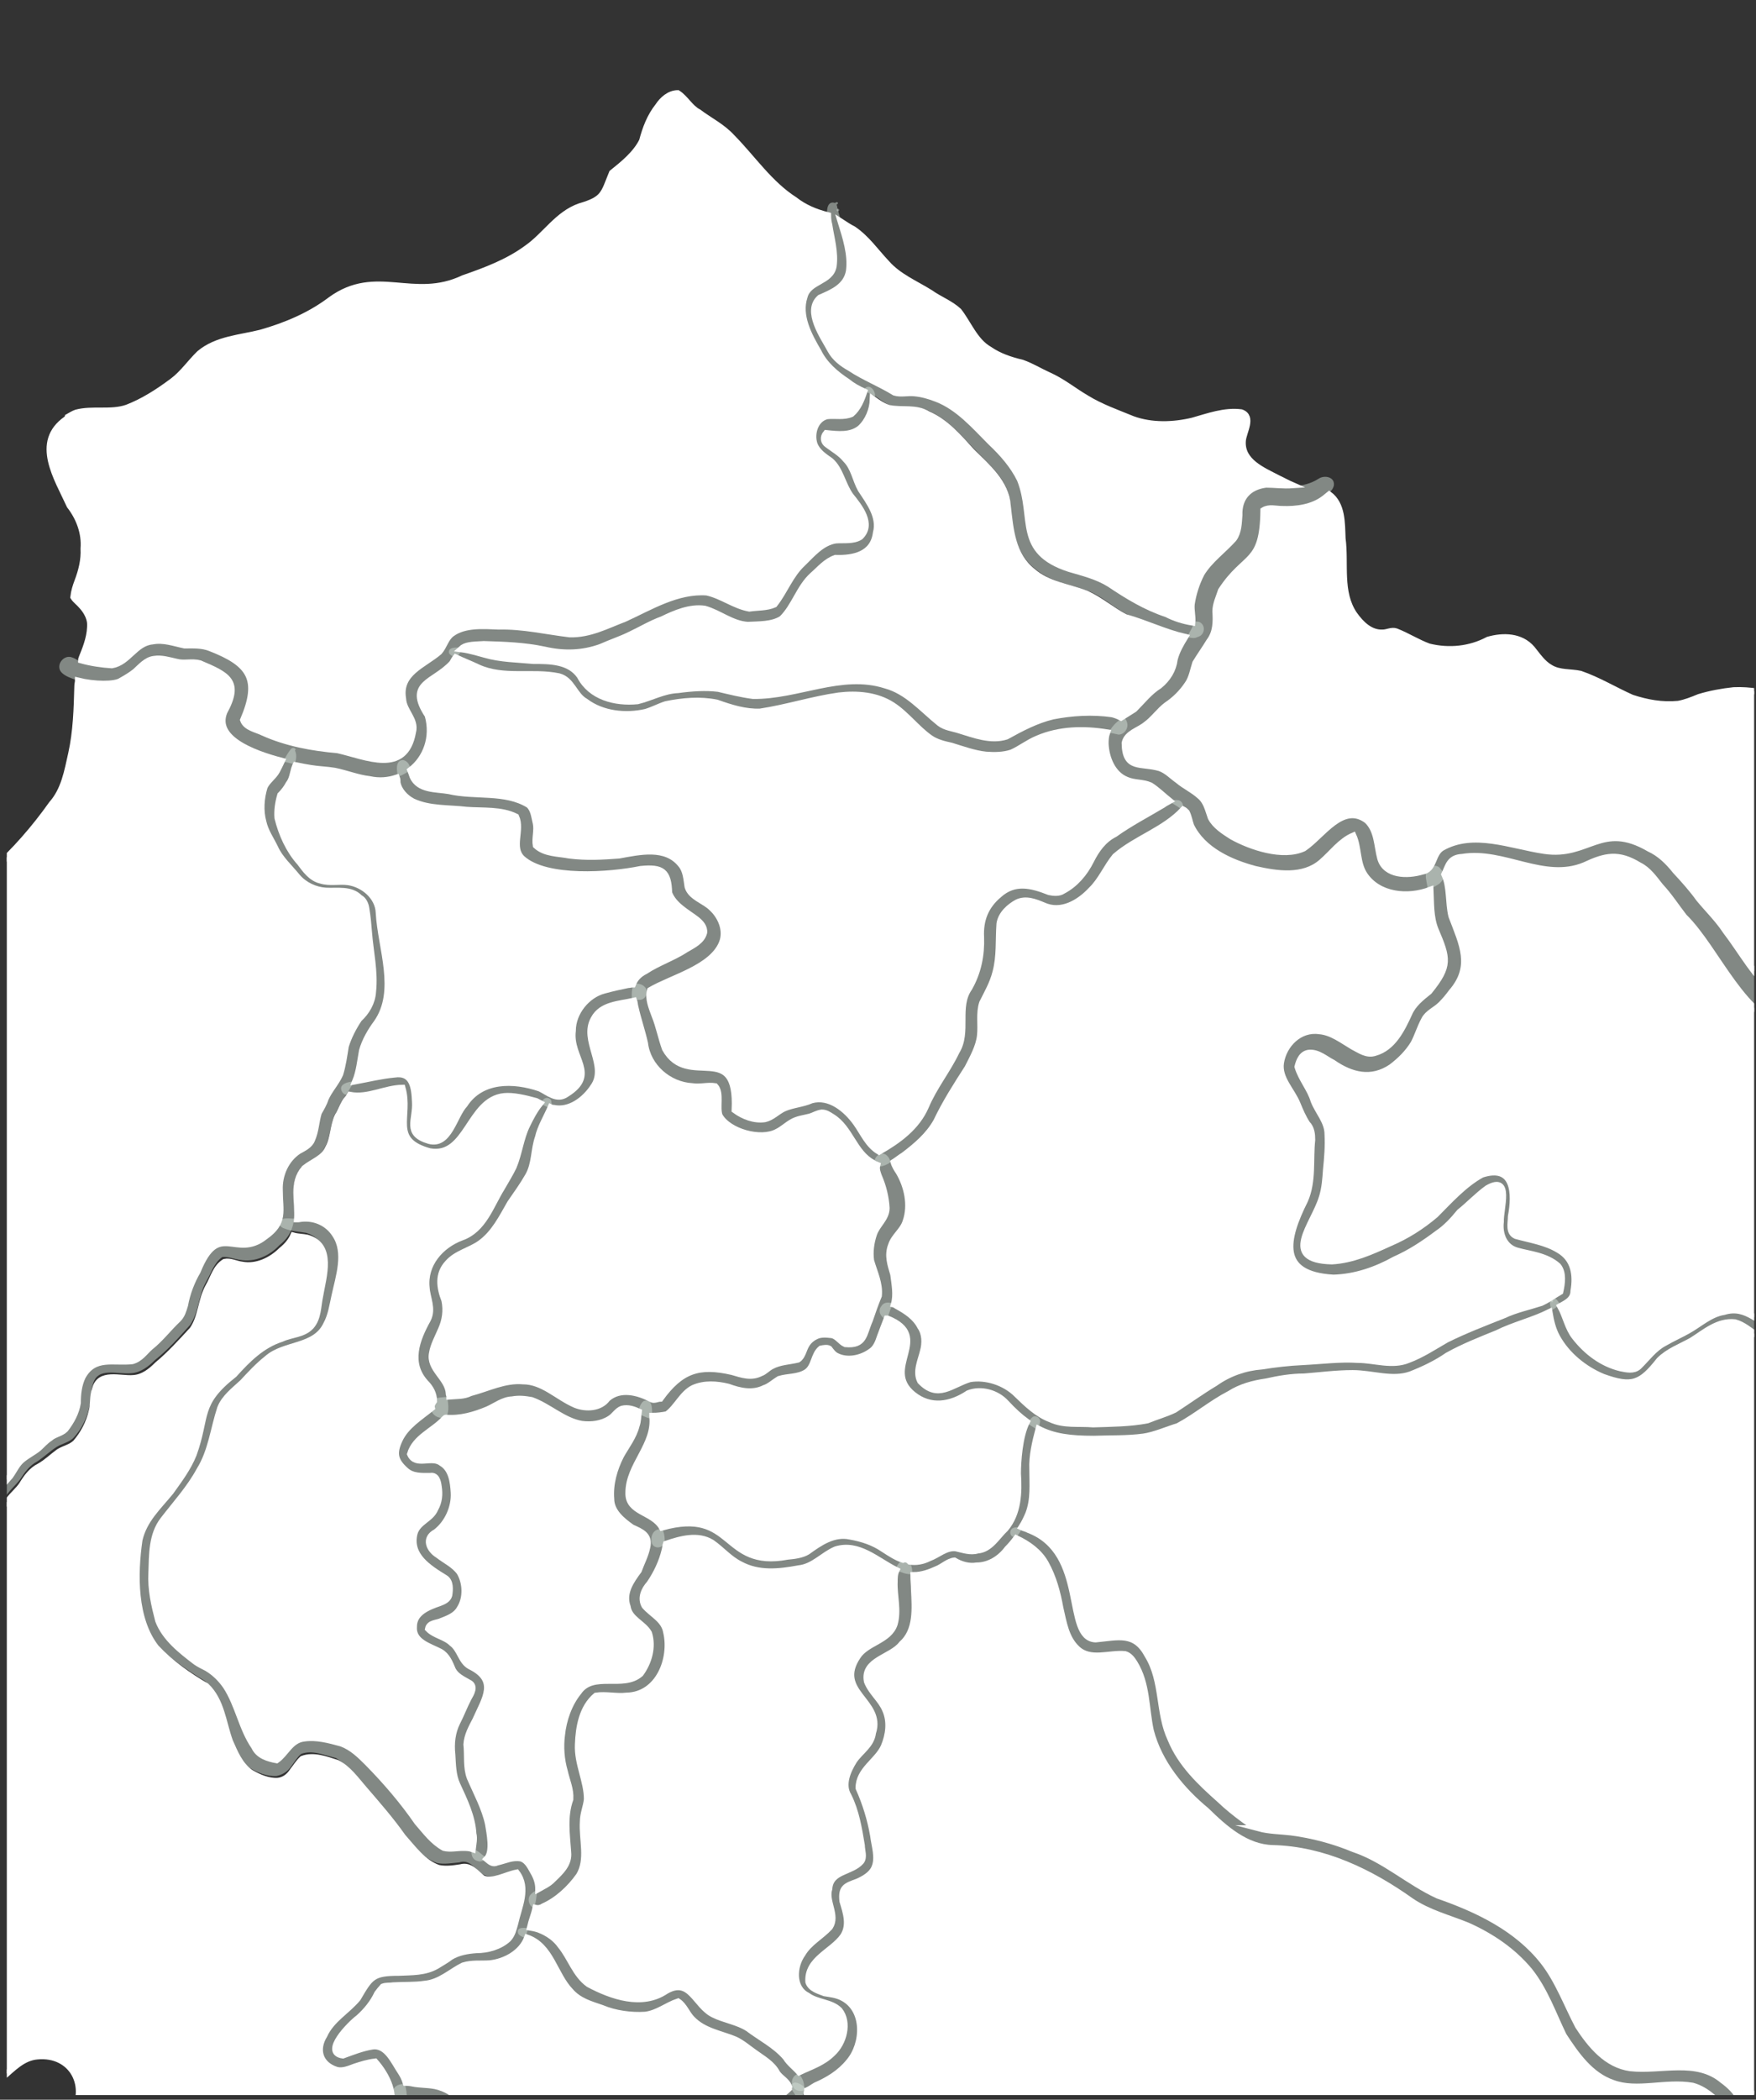 <?xml version="1.0" encoding="utf-8"?>
<!-- Generator: Adobe Illustrator 27.8.0, SVG Export Plug-In . SVG Version: 6.00 Build 0)  -->
<svg version="1.1" id="Layer_1" xmlns="http://www.w3.org/2000/svg" xmlns:xlink="http://www.w3.org/1999/xlink" x="0px" y="0px"
	 viewBox="0 0 566.9 677.7" style="enable-background:new 0 0 566.9 677.7;" xml:space="preserve">
<rect x="0" y="0" width="566.9" height="677.7" fill="#333333" stroke="none"/>
<style type="text/css">
	
		.st0{opacity:0.5;clip-path:url(#SVGID_00000162331065678894121730000002071222317192450215_);fill:#D3DFD7;enable-background:new    ;}
	
		.st1{clip-path:url(#SVGID_00000162331065678894121730000002071222317192450215_);fill:#FFFFFF;stroke:#FFFFFF;stroke-width:2;stroke-miterlimit:10;}
</style>
<g>
	<defs>
		<rect id="SVGID_1_" x="2.2" y="0.9" width="564.1" height="675.3"/>
	</defs>
	<clipPath id="SVGID_00000088831524127565409050000008405810718194162878_">
		<use xlink:href="#SVGID_1_"  style="overflow:visible;"/>
	</clipPath>
	
		<path style="opacity:0.5;clip-path:url(#SVGID_00000088831524127565409050000008405810718194162878_);fill:#D3DFD7;enable-background:new    ;" d="
		M797.6,369.1c-7.2-2.9-14.2-6.3-21.1-9.9c-8.5-3.4-17.5-5.2-25.4-9.9c-3.8-2.3-7.4-5.9-12.1-6.7c-6.8-1.3-13.7,1.3-20.4-1.1
		c-4.9-1.4-8.1-5.6-12.2-8.5c-2-1.1-4.3-0.7-6.3-0.9c-3.4-0.2-7-0.2-10.4,0.2c-0.2,4.3,2.3,8.3,2,12.6c-0.5,8.6-7.4,11-14.6,7.2
		c-7.9-3.8-13-11.7-20.4-16.4c-3.8-1.4-7.6-1.3-11.5-0.7c-2.7,0.5-5.6,0.7-8.1,1.8c-4,1.8-7.2,5-11.2,6.8c-5,2.5-11.3,2.9-16.8,1.4
		c-5-2-9.2-5.4-13.9-8.1c-2.3-1.3-4.9-2.7-7.4-3.6c-2.7-0.7-5.6-0.5-8.5-0.9c-16.2-2.5-24.5-25.8-35.3-36.4
		c-2.7-3.2-4.9-6.8-7.7-9.9c-2.2-2.5-4-5.2-6.8-6.7c-6.7-4.1-10.8-3.4-17.7,0c-13.1,5.4-26.1-4.9-39.4-2.7c-5.9,0.2-4.3,5.4-7.7,8.5
		c-7.2,5-19.5,5-24.7-2.9c-2.5-3.8-1.8-8.6-3.6-12.6c-4.1,1.8-6.8,5.8-10.3,8.6c-5.9,5.2-14.4,3.8-21.4,2.2
		c-7.9-2.2-17.1-6.3-20.7-14c-0.5-1.4-0.7-3.1-1.4-4.3c-0.9-0.9-2-1.6-3.1-2.3c-2.9-1.6-5-4.1-7.7-6.1c-2.5-0.9-5.2-0.7-7.7-1.8
		c-4.5-1.8-6.7-7-6.8-11.7c-0.2-6.1,4.9-8.6,9.4-11.3c2.7-2.5,4.9-5.6,8.1-7.6c2.7-2.2,4.5-5,4.9-8.5c1.1-4.1,4-7.6,5.6-11.3
		c0.4-2-0.4-4.1-0.2-6.3c0.5-3.4,1.6-6.8,3.2-9.9c2.7-4.3,6.8-7.4,10.4-11.2c1.4-2.2,1.4-5,1.8-7.6c-0.2-5.8,2.9-9.2,8.6-9.9
		c5.6,0.2,11.5,1.1,16.6-2.2c2-1.3,5.4-0.5,4.9,2.3c-0.4,1.6-2,2.7-3.2,3.8c-4,2.9-9,3.6-13.7,3.4c-2,0-4.1-0.7-5.9,0.4
		c-0.2,17.8-5.8,13.9-13.7,25.9c-0.7,2.2-1.8,4.3-1.8,6.7c0.4,3.4,0.4,6.8-2,9.7c-1.4,2.3-3.1,4.7-4.5,7c-0.9,2.3-1.1,4.9-2.5,6.8
		c-1.8,2.7-4.1,5-6.8,6.8c-2.3,2-4.1,4.5-6.7,6.3c-2.3,2-6.1,2.7-6.8,5.9l0,0c0.2,8.8,5.2,6.3,11.3,8.1c2.3,0.7,4,2.7,5.9,4
		c2.3,1.8,4.9,3.1,7,5c2.2,1.8,2.5,4.5,3.6,7c1.4,2.7,4.3,4.5,6.8,6.1c6.1,3.4,16.6,6.8,23.2,3.8c5.8-4,12.4-15,20.4-9
		c3.2,3.1,3.2,8.1,4.3,12.2c1.6,5.8,8.8,5.8,13.5,4.3c4-0.5,3.2-5.8,6.3-7.6c10.3-6.1,22.3-0.9,33.1,0.9c14.4,2,18.4-9.7,33.9-0.7
		c3.4,1.6,5.9,4.3,8.5,7.2c2.7,2.9,5.2,5.8,7.6,9c2.9,3.4,6.1,6.7,8.6,10.4c5.2,6.8,9.4,15,16.2,20.5c1.8,1.4,3.2,3.1,5.4,4
		c2.3,0.7,4.9,0.9,7.2,1.3c19.3,2.7,24.5,24.3,46.1,7.9c7.6-4.5,21.8-6.8,29.5-1.8c3.8,2.9,7.4,5.9,10.8,9c3.8,3.2,7.6,7.2,12.6,7.6
		l0,0c1.4,0,2.2-1.6,2.5-2.9c0.9-2,0-4-0.9-5.8c-0.7-1.8-1.1-3.8-1.4-5.8c-2.5-9.5,9.5-7.2,15.3-7.4c11-0.9,12.6,7,21.8,9.7
		c4.1,1.1,8.5,0.4,12.8,0.5c7,0,13,3.2,18.7,6.8c7.9,4.3,16.2,6.5,24.7,9.2c4.7,1.8,9.4,4.1,14,6.3c2.9,1.1,5.8,2.5,8.1,4.5
		C802.5,366.2,800.4,369.8,797.6,369.1z"/>
	
		<path style="opacity:0.5;clip-path:url(#SVGID_00000088831524127565409050000008405810718194162878_);fill:#D3DFD7;enable-background:new    ;" d="
		M270.1,67.8c0-0.2,0.2-0.4,0.4-0.4s0.4,0.2,0.4,0.4s-0.2,0.4-0.4,0.4S270.1,68,270.1,67.8z"/>
	
		<path style="opacity:0.5;clip-path:url(#SVGID_00000088831524127565409050000008405810718194162878_);fill:#D3DFD7;enable-background:new    ;" d="
		M384.1,205.8c-7-1.3-13.5-4.5-20-7.4c-4.5-2.2-8.1-5.8-12.6-7.6c-5.8-2.2-12.4-2.9-17.3-7.2c-6.7-5.2-7.4-13.5-8.1-21.3
		c-0.5-7.4-6.7-12.2-11.5-17.3c-4.3-4.5-8.5-9.5-14.2-12.1c-4-2.3-8.5-1.1-12.6-2c-2-0.5-3.6-2-5.4-3.1c-3.1-1.6-6.5-2.9-9.2-5.2
		l0,0c0,0,0,0,0.2,0.2c-4-2.5-7.6-5.4-9.5-9.7c-3.1-5.2-6.5-11.5-4.5-17.7c1.3-5.2,8.5-4.7,9.4-9.9c0.4-4.5-0.9-9-1.4-13.3
		c-0.4-2-1.3-7.7,2.2-6.7c0.7-0.7,1.4,0.2,0.5,0.5c1.4,6.8,5,13.9,4.1,21.1c-0.9,5-5.2,6.8-9.4,8.6c-4.9,4.3,1.1,12.6,3.4,16.9
		c1.4,2.5,3.8,4.3,6.3,5.8c4.5,3.1,9.7,5,14.4,7.9c2.2,0.5,4.3,0,6.3,0.2c2.5,0.2,4.9,0.9,7.2,1.8c7,2.7,12.2,8.6,17.5,14
		c3.8,3.4,7.4,7.4,9.5,12.1c4.9,12.4-1.3,23.2,15.9,28.8c4.5,1.3,9,2.3,13,4.9c5.8,3.8,11.7,7.4,18.4,9.7c3.4,1.6,6.7,2.5,10.3,2.9
		c2.3,0.7,2.2,4.3-0.4,4.9C385.7,206.1,384.8,205.9,384.1,205.8z"/>
	
		<path style="opacity:0.5;clip-path:url(#SVGID_00000088831524127565409050000008405810718194162878_);fill:#D3DFD7;enable-background:new    ;" d="
		M119.3,251.3c-4-0.4-7.7-2-11.3-2.7c-2.5-0.4-5.4-0.5-7.7-0.9c-7.7-1.4-32.2-6.3-27.4-17.8c5.4-10.1,1.1-12.1-7.9-15.7
		c-2.5-0.5-5,0.2-7.6-0.5c-2.3-0.5-4.9-1.3-7.2-0.9c-2.7,0.2-4.5,2.3-6.1,4.1c-1.4,1.1-2.9,2.2-4.5,2.9c-3.4,2.2-19.6,0.4-20.4-4
		c-0.5-2.3,2-4.5,4.1-3.6c0.7,0.2,1.4,0.7,2.2,1.1c3.4,1.3,7,1.8,10.4,2c5.2-0.9,7.6-7.2,13.1-7.7c3.6-0.7,7,0.5,10.4,1.3
		c2.7,0,5.6-0.2,8.3,0.9c12.8,5.2,16.2,10.1,10.6,23.2c1.1,2.5,4.3,3.1,6.5,4.1c7.6,3.4,15.9,4.9,24,5.6c9.4,2.2,21.8,8.3,24.3-5.8
		c1.3-4.3-2.9-6.7-3.2-10.8c-1.6-8.1,6.7-10.8,11.7-15.1c1.6-1.8,2.2-4.3,4.1-5.9c4.1-3.1,10.3-2.5,15.1-2.3
		c7.7-0.2,15.1,1.6,22.9,2.5c6.5,0.2,12.1-2.9,17.8-5c8.3-4,17.1-9.4,26.5-8.5c4.7,1.1,8.8,4.3,13.7,5.2c2.7-0.4,5.8-0.2,8.1-1.3
		c3.4-4.3,5-9.5,9.2-13.3c3.1-3.1,6.1-6.7,10.6-7.4c2.7-0.2,5.6,0.4,7.9-1.1c4.3-4-0.4-9.7-3.1-13.3c-2.5-3.6-3.2-8.6-7-11.3
		c-2-1.4-4.3-3.1-5.2-5.4c-1.1-3.2,0.4-8.1,4.1-9c2.5-0.4,5.4,0.4,7.9-0.7c2.5-2.2,3.6-5.4,4.7-8.5c1.6-2.2,3.8,0.2,3.6,2.3
		c0.2,3.8-1.3,7.7-4.1,10.3c-3.1,2.5-7.4,2-11,1.6c-1.1,1.3-0.9,2.9,0.5,3.8c2.2,1.4,4.3,2.7,5.8,4.7c2.7,2.7,3.1,6.5,4.9,9.7
		c2.9,4.1,6.3,8.8,4.9,14c-0.9,7-7.2,8.3-13.1,8.1c-2.9,1.1-5,3.6-7.4,5.6c-4.5,4-5.8,10.1-9.9,14c-3.2,2.2-7.4,1.8-11,2
		c-5-0.4-9.2-4-13.9-5.2c-4.7-0.7-9.5,1.4-13.7,3.4c-3.6,1.3-6.8,3.1-10.3,4.9c-3.2,1.4-6.5,2.5-9.5,4c-5.9,2.2-12.1,2.3-18.2,0.9
		c-6.5-1.4-13-1.8-19.6-1.8c-7.2,0.2-7.2,0.5-10.8,6.5c-5.9,6.5-15,6.3-7.9,16.9C141.3,242.7,131.7,254,119.3,251.3z"/>
	
		<path style="opacity:0.5;clip-path:url(#SVGID_00000088831524127565409050000008405810718194162878_);fill:#D3DFD7;enable-background:new    ;" d="
		M318.5,243.8c-4-0.4-7.6-1.6-11.2-2.9c-2.3-0.7-4.7-1.1-6.7-2.5c-4.3-3.1-7.9-7.9-12.2-10.6c-5-3.2-11.3-3.8-17.3-3.1
		c-8.5,1.4-16.9,4-25.4,5.2c-4.9,0.2-9.5-1.3-14-2.9c-5.4-1.1-11-0.7-16.4,0.5c-2.3,0.7-4.3,1.8-6.5,2.5c-6.5,1.3-14,0.7-19.5-3.4
		c-3.6-2-4.5-7-8.6-8.1c-8.6-1.8-18,0.9-26.1-2.9c-2.7-1.3-5-2.3-7.6-3.4c-0.7-0.4-1.4-0.5-2-1.3c-1.1-4.1,10.4-0.4,12.2,0.2
		c5,1.4,10.4,1.4,15.7,2c5.2,0,11.5,0,15,4.9c3.4,6.8,11.3,8.8,18.6,8.1c4.5-1.1,8.5-3.4,13.1-3.6c4.3-0.5,8.6-0.9,13-0.4
		c3.6,0.9,7.4,1.8,11.2,2.3c14.2,0.4,28.5-7.7,42.7-3.4c7.2,2,11.9,7.7,17.5,12.2c1.8,1.4,4.1,1.6,6.3,2.3c4.9,1.6,10.1,3.8,15.3,2
		c4.9-2.7,9.5-5.4,15-6.5c6.3-1.3,12.8-1.6,19.1-0.7c1.6,0.4,3.6,0.9,4.1,2.7c0.7,1.8-0.7,4.1-2.7,4.1c-8.5-2-17.5-2.2-25.6,1.3
		c-2.9,1.3-5.2,3.4-8.3,4.5C324.1,243.9,321.2,243.9,318.5,243.8z"/>
	
		<path style="opacity:0.5;clip-path:url(#SVGID_00000088831524127565409050000008405810718194162878_);fill:#D3DFD7;enable-background:new    ;" d="
		M281.2,375.6c-6.1-3.2-7.4-11.2-13.1-14.8c-1.1-0.5-2.2-1.3-3.4-1.4c-1.3,0-2.5,0.9-3.8,1.3c-2,0.5-4.1,0.7-5.9,1.8
		c-1.6,1.1-2.9,2.3-4.7,3.1c-5.2,2.9-15.7,0-18.6-5.2c-1.3-2.7,0.5-7.4-1.4-9.5c-2.5-0.4-5,0.5-7.4,0c-7.6-0.4-14.4-6.1-15.3-13.9
		c-0.9-4-2.2-7.7-3.1-11.7c-1.1-4.7-0.9-9.5,4.1-11.7c4.1-2.7,9-4.3,13.1-7c2.2-1.4,5-2.5,5.8-5.4c0-1.8-1.3-3.2-2.5-4.3
		c-3.2-2.3-7.4-4.5-8.5-8.6c-0.4-7-2.2-8.3-9.2-7.7c-9.9,2-30.4,3.6-38.2-3.4c-3.8-3.6,0-9.2-2-13.5c-5-2.3-10.8-1.8-16-2.2
		c-5.8-0.7-11.9-0.2-17.3-2.7c-2.3-1.3-4.5-3.4-5-6.1c-0.2-2-2-7.2,1.3-7.4c2.5,0.5,2.5,3.6,3.4,5.4c2,4.3,7.6,4,11.7,4.7
		c8.5,2,18.2-0.2,25.8,4.5c1.6,1.4,1.8,4,2.3,5.9c0.5,2.3-0.4,4.9,0,7.2c2.9,2.7,7,2.5,10.8,3.2c5.6,0.5,10.6,0.2,16,0
		c6.7-1.3,15-3.2,20,2.9c1.6,2,1.8,4.9,2.2,7.2c1.1,3.4,5.4,4.5,7.7,6.8c3.1,2.7,5.2,7.4,3.4,11.3c-3.2,8.1-16.2,11-23.2,15.3
		c-0.5,2.7,0.5,5.6,1.4,8.1c1.6,3.4,2.2,7.2,3.4,10.8c7.6,13.3,23.6-3.6,22.5,19.8c2.9,2,6.3,3.4,9.7,2.9c2.3-0.5,4-2.5,6.1-3.4
		c2.9-1.4,6.1-1.4,9-2.7c5.8-1.6,11.3,3.1,14.4,7.4c2.5,3.4,3.8,7,7.4,9.2c6.1-3.6,12.2-7.9,15.1-14.6c2.5-6.3,7-11.5,9.9-17.7
		c4-6.3-0.2-14.4,4.1-20.5c2.9-5,4-10.6,3.8-16.4c-0.5-5.6,1.4-10.1,5.8-13.7c5-4.7,10.4-3.2,16.2-0.9c1.4,0.4,3.1,0.5,4.5-0.4
		c4-2.2,6.8-5.8,9-9.7c1.8-3.6,4.1-6.7,7.7-8.6c5-3.4,10.3-6.3,15.5-9.4c1.3-1.1,3.1-2,4.9-1.6c1.1,0.4,1.6,1.6,1.1,2.7
		c-5.9,6.7-15.3,9.2-22,15.1c-2.9,3.4-4.5,7.7-7.7,10.8c-4,4.3-9.7,7.7-15.5,5c-2.7-1.1-5.6-2.5-8.5-0.9c-2.5,1.4-5,4-5.6,6.8
		c-0.4,5.4,0.2,10.6-1.3,15.7c-0.9,3.4-2.9,6.7-4.3,9.9c-1.1,3.4-0.4,7-0.7,10.6c-0.2,3.8-2.2,7-4,10.3c-3.6,5.6-7.2,11.2-10.1,17.3
		c-2.5,4.5-6.5,7.9-10.6,11C288.2,374.4,284.6,378.3,281.2,375.6z"/>
	
		<path style="opacity:0.5;clip-path:url(#SVGID_00000088831524127565409050000008405810718194162878_);fill:#D3DFD7;enable-background:new    ;" d="
		M-64.6,667.4c-2.5-4.5,11.2-9,13.7-12.2c1.1-1.4,2.2-3.2,2.2-5.2c0-2-0.4-4.1,0.4-5.9c2-4,6.5-5.8,10.4-7c3.1-1.1,6.3-0.2,9.4-0.2
		c2.3,0,4.3-1.3,6.5-2c2.5-0.7,4.5-2,6.1-4.1c0.5-2.2,0.4-4.5,1.3-6.7c0.4-1.6,1.8-3.1,2.2-4.7c0.9-2.5,0.4-5,0.2-7.6
		c-0.7-4.9-0.5-10.3-2.2-15c-1.4-2.2-4.1-3.1-6.5-4.1c-2.7-1.3-5-2.9-7.9-3.6c-2.2-0.5-4.5-1.1-6.5-2c-3.4-2-5.8-5.2-8.8-7.6
		c-3.4-2.3-5.9-7.4-2.7-10.8c1.6-3.4,3.2-7.2,3.8-11c0.5-4.5-1.6-9.4,0.9-13.5c3.4-4.5,7.7-8.8,13.1-10.8c5.2-3.1,11.2,0.2,16.6-1.6
		c0.9-2.2-0.7-4.3-1.4-6.3c-1.6-3.6-5.4-5.8-7.6-9c-2.3-10.6,6.7-9,13.3-6.1c3.4,0,3.4-4.3,2.2-6.5c-1.3-2.5-1.6-5.4-1.8-8.3
		c0-7.9,6.5-13.7,11.2-19.3c1.3-1.8,2.3-4,4-5.4c1.6-1.3,3.6-2.3,5.2-3.6c1.3-1.1,2.3-2.3,3.6-3.2c1.6-1.3,3.8-1.4,5-2.9
		c2-2.5,3.4-5.4,4-8.5c0.2-2.9,0.4-5.9,1.6-8.5c3.8-6.7,9.9-4.1,16-5c2.3-0.7,4-2.9,5.8-4.5c3.4-2.5,5.8-6.1,9-9
		c1.1-1.3,1.6-2.9,2.2-4.5c0.7-3.8,2.2-7.6,4.1-11c7-16.8,12.2-3.6,21.8-11.2c6.5-4.5,4.9-8.1,4.7-15c-0.2-4.9,2-9.7,6.1-12.6
		c1.6-1.1,3.6-1.8,4.3-3.6c1.3-2.9,1.3-5.9,2.2-8.8c0.5-1.6,1.6-2.9,2.2-4.5c1.3-2.9,3.4-5,4.7-7.9c0.9-2.9,1.3-5.9,1.8-9
		c0.9-3.2,2.3-6.1,4.3-8.8c2.3-2.3,4.3-5.4,4.5-8.8c0.7-6.3-0.9-12.8-1.3-19.1c-0.2-2.5-0.4-5-0.7-7.6c0-1.3-0.9-2.7-2-3.2
		c-3.1-3.2-7.2-2.2-11-2.3c-3.6-0.4-6.8-2-9.2-4.5c-2.5-3.1-5.4-5.8-7.2-9.4c-1.3-2.7-3.1-5.4-3.8-8.3c-1.1-3.6-0.7-7.7,0.4-11.3
		c0.9-2,2.9-3.2,4-5.2c1.3-2.5,2.3-5,4-7.2c0.2-0.4,0.9-0.7,1.3-0.4H95c0.5,0,0.5,0.7,0.2,0.7c0.9,1.8,0.2,3.8-0.4,5.4
		s-0.7,3.4-1.8,4.9c-0.7,1.3-1.8,2.5-2.7,3.6c-0.7,2.3-1.1,4.9-0.9,7.4c1.3,5,3.6,10.4,7.2,14.4c2,2.3,3.8,5,6.8,5.8
		c2.9,0.9,5.9,0.2,8.8,0.5c4.9,0.7,9.7,4.9,9.9,9.9c0.5,11.5,6.5,25.2-0.7,35.5c-2,2.7-3.8,5.8-4.7,9c-0.5,3.4-0.9,6.8-2.2,10.1
		c-1.3,2.3-2.7,4.7-4.3,6.8c-0.7,1.4-1.3,3.1-2.2,4.3c-1.4,3.4-1.3,7.2-3.1,10.4c-1.4,3.4-5,4.3-7.7,6.5c-6.1,7.6,2.5,17.7-7,25.2
		c-3.2,3.4-7.9,5.6-12.8,4.7c-1.8-0.2-3.8-1.1-5.6-0.9c-2.7,1.8-3.6,5.2-5.2,7.9c-2.5,4.3-2.3,9.7-5.2,14c-3.6,4-7,7.9-11.3,11.3
		c-2.2,2.2-4.7,4.1-7.7,4.3c-4.3,0.5-11-2.2-12.4,3.6c-0.9,2.3-0.4,4.9-1.1,7.2c-0.9,3.8-2.5,7.2-5.2,10.1c-1.4,1.4-3.6,1.8-5.4,2.9
		c-2.2,1.4-4,3.2-6.3,4.7c-2.5,1.3-4.1,3.6-5.6,5.9c-1.4,1.8-3.1,3.2-4.3,5c-5.6,5.8-8.6,11.7-4.7,19.6c2.2,4.3,0.2,10.6-5,11.3
		c-3.6,0.5-6.8-2.9-10.4-1.8c-0.2,0.7-0.2,1.4-0.2,2.2c2.9,3.1,6.3,5.4,8.1,9.2c3.8,6.7,3.2,12.8-5.4,13.7c-3.1,0.4-5.9-0.7-9-0.4
		c-5.8,1.6-10.4,5.8-14.2,10.4c-0.7,4.9,0.5,9.5-0.9,14.2c-0.9,2.9-2.2,5.6-3.1,8.5c-1.1,1.4-2,2.9-0.4,4.3c2.3,2,4.7,4,6.8,6.1
		c1.4,1.4,2.7,2.2,4.7,2.5c4.7,0.9,8.8,3.2,13.1,5.2c3.8,1.6,7.2,3.6,8.5,7.6c1.4,5,1.4,10.4,2.2,15.7c0.5,4.5,0.4,9.4-2.3,13.1
		c-1.1,2.3-0.7,5.2-1.6,7.6c-1.1,2-2.9,3.6-4.7,5c-3.8,1.6-8.5,3.6-12.4,4.1c-5-0.4-10.3-0.2-14.4,3.1c-2.2,1.4-1.3,4.3-1.4,6.5
		c-0.5,3.6-2,7.2-4.5,9.9c-2.9,2.7-6.5,4.7-9.9,6.5C-60.5,669-63.4,669.9-64.6,667.4z"/>
	
		<path style="opacity:0.5;clip-path:url(#SVGID_00000088831524127565409050000008405810718194162878_);fill:#D3DFD7;enable-background:new    ;" d="
		M-48.2,573.9c-17.8-3.8-19.1-15-20.9-30.6c-1.1-5.2-5.6-9-10.6-10.4c-2.9-0.2-5.6,1.4-8.5,1.4c-3.1-0.4-5.9-1.3-9-0.9
		c-1.3,0.9-2.3,2-3.6,2.9c-1.1,0.7-2.3,1.6-3.8,1.6c-2.7-0.2-3.2-4.1-0.7-5c2.7-0.4,4.5-2.5,6.8-3.4c3.6-0.5,7,0.2,10.6,0.7
		c1.8-0.4,3.4-1.3,5-1.4c3.2-1.1,6.7,0.5,9.2,2.3c2.7,1.6,5.6,4,7,6.8c4.1,7.7,3.2,17.5,9,24.7c3.2,3.8,7.9,5.8,12.2,7.7
		C-43.4,572.5-45.9,574.7-48.2,573.9z"/>
	
		<path style="opacity:0.5;clip-path:url(#SVGID_00000088831524127565409050000008405810718194162878_);fill:#D3DFD7;enable-background:new    ;" d="
		M137.8,371.7c-13.1-3.6-6.1-11.3-8.8-20.5c-5.8,0-11.5,3.6-17.3,2.2c-1.3-0.4-2.2-2.2-1.1-3.2c0.9-0.9,2.9-1.1,4-1.3
		c4.3-0.7,8.5-2,13-2.3c5.9-0.9,6.5,4.3,6.7,8.8c0.5,5.9-3.4,10.4,4.5,12.6c6.5,1.8,8.1-8.1,11.5-11.7c5.6-8.3,15.9-8.1,24.3-5.2
		c2.7,1.3,5.6,4,8.6,1.8c10.1-6.3,0.9-11.5,2-20.4c0-5.8,4.7-11.3,10.1-13c2.5-0.5,5-1.3,7.7-1.8c1.8-0.4,4-0.5,5.2,0.9
		c1.3,1.3,0.5,3.8-1.4,4.1c-0.5,0-1.3,0-1.8,0.2c-4.9,1.4-11,1.1-13.7,6.1c-4,7.2,4.7,15.1-0.2,22c-2.7,4.1-7.6,7.9-12.8,6.8
		c-2-0.4-3.6-1.6-5.2-2.5c-3.6-1.1-7.6-2-11.3-1.6C150.4,354.9,150.1,373.8,137.8,371.7z"/>
	
		<path style="opacity:0.5;clip-path:url(#SVGID_00000088831524127565409050000008405810718194162878_);fill:#D3DFD7;enable-background:new    ;" d="
		M53,756.4c-2,0.2-4.3-0.9-4.1-3.2c0.2-1.4,1.3-2.7,2.9-2.7c2.3,0.4,4.7,0.2,7-0.5c2.7-0.5,5.4-1.1,7.2-3.2c2-2.3,4.3-4.7,7.6-4.9
		c5.4-0.5,13.1,2.2,16.6-3.4c0.4-2,0.4-4.1,1.3-6.1c2.2-4.3,6.8-6.3,10.4-9.2c-1.3-7.4-4.5-15.3-1.4-22.7c2.2-3.4,5.9-5.9,9.7-7.6
		c2.3-1.4,5.9,0,7.7-2.3c1.8-4.3,1.4-7.4,6.7-9.2c3.8-5.2-0.2-12.4-3.8-16.6c-2.3,0.4-4.3,0.9-6.5,1.6c-1.8,0.7-3.8,1.6-5.9,1.1
		c-5.4-1.6-6.8-6.5-4-11.2c2.3-5,7.4-7.7,10.8-11.9c4.1-6.8,4.9-8.3,13.3-8.3c4.1-0.2,8.5-0.2,12.2-2.2c1.4-1.1,3.1-1.8,4.5-2.9
		c2.3-1.4,5.4-2,8.3-2.2c3.8,0,7.6-1.1,10.3-3.6c1.3-1.4,1.4-3.2,2.2-5c1.4-5.4,4.3-11.3,0.5-16.4c-3.6,0.7-7.6,3.2-11,0.9
		c-2.2-1.6-4-4.7-7.2-3.6c-2.3,0.2-4.9,0.7-7.2,0.2c-5-1.8-8.1-6.3-11.5-10.1c-3.8-5.4-8.3-10.3-12.4-15.3c-2.7-2.9-5.2-6.5-8.8-8.5
		c-3.6-0.9-7.7-2.7-11.2-1.3c-1.3,1.1-2.2,2.7-3.2,4c-1.1,1.6-2.7,2.7-4.7,3.1c-3.2,0.2-6.3-1.1-8.8-2.7c-3.4-2.3-5-6.5-6.7-10.1
		c-2.2-6.1-2.7-13-7.6-17.8c-5.8-3.6-11.5-7.4-16.2-12.4c-7.2-9.2-7-23.8-5.4-34.8c1.3-6.5,6.1-10.6,10.1-15.5
		c2.9-3.8,5.6-7.7,7.4-12.1c4.5-12.4,1.1-16.4,13.1-25.8c4.1-4.9,9-9.5,15.3-11.5c3.1-1.4,7-1.3,9.5-4c2.3-2.7,2.2-6.5,2.9-9.7
		c1.1-6.5,4.5-16.4-4.1-18.9c-2.3-0.4-4.7-0.5-7-1.4c-0.7-0.2-1.4-0.7-1.6-1.4c-0.2-2.7,3.6-1.6,5.4-1.8c4.7-0.7,9.4,1.1,11.9,5
		c4,5.8,1.1,13.7-0.2,19.8c-0.7,3.1-1.1,6.5-2.7,9.2c-3.6,7.6-13.5,5.8-19.1,11c-2.9,2.3-5.4,5-7.9,7.7c-2.7,2.5-5.9,4.7-7.2,8.3
		c-2.2,6.7-2.9,13.9-6.7,20c-3.2,5.8-7.7,10.8-11.7,16c-3.8,4.9-3.6,11.3-3.8,17.1c-0.4,5.2,1.1,10.3,2.2,15.5
		c2.2,5.8,7.4,9.5,12.1,13.3c1.3,0.9,2.3,1.3,3.6,2c2.5,1.3,4.5,3.4,6.1,5.8c4,6.1,5,13.7,9.2,19.6c1.3,2.7,4.5,3.8,7.2,4.3
		c3.1-2.2,4.5-6.5,8.8-7c4-0.5,8.1,0.5,12.1,1.6c3.4,1.3,5.9,3.8,8.5,6.3c5.8,5.9,11.2,12.4,16,19.1c2.7,3.1,5,6.3,8.6,8.3
		c2,0.5,4.1,0,6.1,0c2.3-0.2,4.9,0.5,6.7,2.2c1.4,0.9,2.7,3.1,4.7,2.2c2.7-0.5,5-1.8,7.7-1.3c2.2,0.7,3.2,3.1,4.3,5
		c3.1,6.7-0.5,13.7-2.2,20.2c-1.4,5.2-7,8.5-12.2,9c-3.2,0.2-5.8-0.2-8.6,0.7c-4.1,2.2-7.6,5.6-12.4,5.9c-3.4,0.5-6.8,0.4-10.1,0.5
		c-1.1,0.2-2.3,0-3.4,0.4c-0.7,0.5-1.4,1.3-1.8,2.2c-1.4,3.1-3.6,5.8-6.1,7.9c-2.5,2-11.9,11-5,12.1c3.2-1.1,6.3-2.3,9.5-2.9
		c4.7-0.9,7,4.9,9.2,8.3c3.6,5.9,3.8,16.9-4.3,18.4c-2.2,6.8-3.2,10.1-11.2,9.5c-3.1,0.7-8.8,4-9.2,7.4c-0.4,3.8,0,7.6,1.1,11
		c0.7,3.1,2.3,6.1,2,9.4c-0.9,3.2-4.5,4.7-7,6.5c-1.3,1.1-2.7,2-3.6,3.2c-0.7,1.6-0.5,3.4-0.9,5c-2.3,9-13.9,8.3-21.3,7.4
		c-3.1-0.2-4.1,3.6-6.5,5C64,755.5,58.2,756,53,756.4z"/>
	
		<path style="opacity:0.5;clip-path:url(#SVGID_00000088831524127565409050000008405810718194162878_);fill:#D3DFD7;enable-background:new    ;" d="
		M154.8,600.8c-4.5-0.7-1.6-5.8-2.5-8.6c-0.2-5.8-2.7-10.8-5.2-15.9c-1.6-3.1-1.4-6.5-1.6-9.7c-0.5-3.6-0.2-7.2,1.6-10.4
		c1.3-2.5,2.3-5.2,3.6-7.7c1.1-1.6,2.5-4.1,0-5.2c-1.8-1.1-4-2-5-4c-1.3-2.3-1.8-4.7-4.1-5.9c-3.4-1.8-8.8-3.2-8.5-8.1
		c0-4.7,4.7-6.3,8.3-7.6c1.3-0.5,2.7-1.1,3.1-2.5c0.4-1.8,0.5-4.5-1.3-5.6c-5.4-3.2-11.7-7.2-9.9-14.4c1.1-4,5.2-4.5,6.7-7.9
		c1.3-2.3,1.4-4.7,1.1-7.2c-0.2-1.6-0.5-3.6-2.7-3.4c-2.7,0-5.8,0.2-7.9-1.8c-3.6-3.2-4-5.6-2-9.9c2.3-4.9,7.4-7.6,11.2-11
		c0.4-2.9-0.7-5.4-2.7-7.6c-5.6-6.3-2.7-13.9,0.7-20.4c1.6-3.4-0.4-6.8-0.4-10.3c-0.7-7.6,4.7-13.7,11.3-16.2c7-2.5,9.4-10.3,13-16
		c1.3-2.2,2.5-4.5,3.8-6.8c1.8-4.3,2.3-9,4.3-13.1c1.6-3.1,3.4-6.3,5.8-8.8c0.9-0.9,2.7-0.4,2.5,1.1c0.2,0.2,0.2,0.5-0.2,0.7
		c-1.4,3.8-4,7.4-4.7,11.3c-1.4,4-1.1,8.6-3.2,12.4c-1.6,3.1-3.8,5.9-5.8,8.8c-2.7,4.7-5.2,9.7-9.7,13c-3.4,2.3-7.7,3.2-10.4,6.3
		c-3.2,3.4-2.7,7.9-1.1,12.1c0.9,3.1,0.4,6.5-1.1,9.4c-1.1,2.3-2.5,5-2.9,7.6c-0.9,5.2,5.4,8.1,5.4,13.1c0.5,2.7,1.1,6.1-1.4,8.1
		c-3.4,4-9.4,6.1-11,11.3c1.8,4.1,7,0.4,10.1,2.9c3.2,1.8,4,5.9,4,9.5c0.4,4.9-1.8,9.9-5.8,12.8c-3.8,2-2.2,5.4,0.7,7.4
		c2.3,1.8,5.4,3.1,7,5.6c2,3.4,2.2,8.3,0,11.7c-1.4,2.2-3.8,3.1-5.9,4c-1.4,0.7-4,0.7-4.3,2.5c2.2,2.2,5.6,2.5,7.7,4.7
		c2.7,2,2.9,5.8,5.8,7.4c9.2,4.5,4.9,10.3,1.8,17.3c-1.1,2.5-2.7,5-2.9,7.9c0.4,3.6-0.4,7.4,1.1,10.8c2.2,4.9,4.9,9.5,5.9,15
		C158,592.1,160,600.6,154.8,600.8z"/>
	
		<path style="opacity:0.5;clip-path:url(#SVGID_00000088831524127565409050000008405810718194162878_);fill:#D3DFD7;enable-background:new    ;" d="
		M187.7,459.6c-6.1-1.1-10.6-5.6-16.2-7.7c-2.2-0.5-4.1-0.5-6.3-0.2c-2.9,0.4-5.2,2.3-7.9,3.2c-4.5,1.8-9.4,3.2-14.2,2.7
		c-3.8,0.4-5.8-4.5-2.3-6.3c3.6-0.9,7.4,0.2,10.8-1.4c5.6-1.4,10.8-4.3,16.9-3.8c6.7,0,11.3,4.9,16.9,7.6c3.4,1.6,8.1,1.4,10.4-2
		c4-3.6,9.9-2.2,14.2,0.2c0.9,0.5,2-0.2,2.9-0.2c6.5-9.2,12.4-11,23.2-8.6c3.1,0.9,6.1,2,9.2,0.4c1.3-0.5,2.2-1.6,3.4-2.2
		c2.7-1.4,5.8-1.4,8.6-2.2c1.6-1.1,1.6-3.6,2.9-5c0.7-1.1,1.6-2,2.9-2.5c1.6-0.7,3.4-0.5,5.2-0.4c1.8,0.2,2.9,2.2,4.3,2.9
		c6.3,0.4,5.9-3.2,7.9-7.7c0.9-2.7,2-5.4,2.9-7.9c0.2-4-1.4-7.6-2.5-11.2c-0.4-2.9,0-5.8,0.9-8.5c1.1-2.9,4.1-5,4.1-8.5
		c-0.2-3.6-1.1-7-2.5-10.3c-0.9-2.2-2.3-5.8,0.4-7.4c1.6-0.9,3.2,0.5,3.6,2.2c0.5,1.1,1.4,2.7,2,3.6c2.7,4.7,4.1,10.8,2.3,16
		c-0.7,3.1-3.8,4.9-4.7,7.7c-1.3,3.2-0.2,6.3,0.7,9.4c0.7,3.8,1.4,7.9-0.5,11.7c0-0.2,0-0.2,0.2-0.4c-1.1,3.2-2.2,6.3-3.4,9.4
		c-0.5,1.8-1.3,3.8-3.1,4.9c-3.1,2.2-7.6,3.1-11,1.3c-0.9-0.5-1.6-1.6-2.3-2.3c-0.7-0.4-1.8-0.2-2.7,0c-2.3,2-2,5.8-4.7,7.6
		c-2.7,1.6-5.9,1.1-8.8,2.2c-1.4,0.9-3.1,2.3-4.7,2.9c-3.8,2-7.9,1.1-11.7-0.4c-3.8-0.9-7.7-1.3-11.3,0.4c-3.6,1.8-5.2,6.3-8.5,8.5
		c-1.6,0.4-3.8,0.7-5.4,0.5c-3.1-0.7-5.8-3.4-9.2-2.5c-1.6,0.5-2.3,2.2-3.8,3.1C194.4,459.4,191,459.9,187.7,459.6z"/>
	
		<path style="opacity:0.5;clip-path:url(#SVGID_00000088831524127565409050000008405810718194162878_);fill:#D3DFD7;enable-background:new    ;" d="
		M172.6,615.9c-1.8-0.5-2.5-2.9-1.4-4.3c2-2.2,5.2-2.7,7.4-5c2.5-2.5,5.2-5,4.9-8.8c-0.4-5.8-1.1-11.5,0.7-17.1
		c0.2-3.2-1.1-5.9-1.8-9c-0.9-3.8-1.4-7.9-0.9-11.7c0.5-4.9,2.3-10.1,5.4-13.9c4.5-6.8,14.2-0.9,20-5.9c2.7-3.6,4.3-8.6,2.7-13.1
		c-2-3.1-6.3-4.5-7-8.5c-1.6-4.5,1.1-8.3,3.6-11.7c0.9-2.5,2.2-4.9,2.7-7.4c0.9-4-2-5-4.9-6.5c-3.2-2.2-6.7-5-6.7-9.2
		c-0.4-4.9,1.1-9.7,3.2-14c1.6-3.2,4.1-6.1,5-9.7c0.9-2.5,0-6.1,2.3-7.9c3.1-1.1,2.7,3.1,2.7,5c1.1,9.2-7.7,15.7-7.7,24.7
		c-0.2,8.5,14,5,11.5,18.2c-1.1,3.8-2.7,7.6-4.9,10.8c-1.8,2-3.1,4.7-1.6,7.2c2.5,2.7,6.3,4.3,7,8.5c2,8.8-2.5,20.4-12.8,20.5
		c-3.2,0.2-6.7-0.5-9.9,0c-4.5,3.8-5.6,10.1-5.8,15.7c-0.4,5.9,2.9,11.7,2.9,17.7c-0.2,2.5-1.3,4.9-1.3,7.2
		c-0.2,5.8,2.2,12.2-1.3,17.5c-2.9,4.1-7,7.9-11.5,9.9C174.8,615.9,173.7,616.3,172.6,615.9z"/>
	
		<path style="opacity:0.5;clip-path:url(#SVGID_00000088831524127565409050000008405810718194162878_);fill:#D3DFD7;enable-background:new    ;" d="
		M66,749.4c0-0.2,0.2-0.4,0.4-0.4c0.2,0,0.4,0.2,0.4,0.4c0,0.2-0.2,0.4-0.4,0.4C66.1,749.9,66,749.7,66,749.4z"/>
	
		<path style="opacity:0.5;clip-path:url(#SVGID_00000088831524127565409050000008405810718194162878_);fill:#D3DFD7;enable-background:new    ;" d="
		M16.3,888.8c-2,0-4.3-0.2-6.1-0.5c-2.9-0.4-8.3-0.7-7-4.9c1.3-3.2,4.7-1.6,7-1.3c6.1,0.7,12.8,0.2,18.6-2.3c4-1.4,7-4.7,11-6.3
		c4.5-1.6,9.4,0.4,13.7,1.8c3.8,1.1,7.6,1.4,11.3,0.9c3.4-0.7,7-1.8,10.1-3.2c1.4-2,2.2-4.7,4.1-6.5c2.7-2.3,6.7-2.7,10.1-2.7
		c2.5,0.5,4.7,2.3,6.8,3.8c2.5,2.7,4.9,5.4,8.6,6.1c1.8,0.5,3.6-0.4,5.4-0.5c5-0.7,12.2-0.7,14.4-6.1c1.3-2.5,0.9-5.4,1.3-8.1
		c0.4-1.8,2-3.1,2.7-4.7c2-3.8-1.3-6.8-4.3-8.5c-3.1-2-5.6,2-8.5,2.9c-6.5,2.9-11-1.4-9.5-8.1c0.4-3.8,1.3-7.6,2.5-11.2
		c2.2-4.7,6.5-8.8,6.1-14.4c-0.5-4.1-2-16.4-7.6-15.9c-6.3,0.7-11.5,4.3-17.8,4.5c-3.2,0.4-7.4,0.2-9.2-2.9c-1.4-5,3.1-9.7,5.6-13.7
		c2.9-4,6.7-8.1,5.2-13.5c0-2.7-2.5-3.8-4.7-4.7c-2.3-1.4-5-1.8-7.7-2.2c-5.8-0.7-10.8-5.2-12.1-11c-0.4-2-1.6-4-1.4-5.9
		c0.7-2.3,3.1-0.7,3.8,0.7c1.6,2.3,2.5,5.8,4.7,7.6c2.3,2.9,5.9,3.2,9.2,3.8c3.4,0.7,6.7,2.5,9.5,4.3c4,2.7,4.1,8.5,3.6,12.8
		c-0.4,2.9-2.2,5.2-3.6,7.6c-2.2,4-5.6,7.4-7.2,11.7c2.3,0.5,4.9,0,7.2,0c3.1-0.5,5.9-2.2,9-2.5c4-0.9,8.6-2.3,11.9,0.9
		c4.7,4,7.4,18,5.6,23.8c-2,5-5.8,9.2-6.5,14.6c-0.7,2.9-1.1,5.9-1.1,9c0.2,1.6,2.5,0.9,3.6,0.5c3.4-1.8,7.2-4.7,11.2-2.5
		c3.1,1.3,5.8,3.2,7.4,6.1c1.4,1.8,1.3,4.1,0.7,6.3c-0.4,2-1.6,3.8-2.7,5.4c-0.2,1.6-0.2,3.4-0.2,5c-0.7,12.8-13.9,13.1-23.8,14.6
		c-4.1,0.4-8.1-1.6-11.3-4.1c-2.3-2.3-4.3-4.9-7.4-6.3c-1.8,0.2-4,0-5.4,1.3c-1.8,2.2-2.3,5.4-4.9,6.8c-4.7,2.3-10.1,3.8-15.3,4.1
		c-4,0.4-8.1-0.4-11.9-1.4c-2.9-0.9-6.1-2.3-9.2-1.3c-5,3.1-9.9,7-15.7,8.3c0,0,0,0,0.2,0l0,0C22.6,888.6,19.5,888.8,16.3,888.8z"/>
	
		<path style="opacity:0.5;clip-path:url(#SVGID_00000088831524127565409050000008405810718194162878_);fill:#D3DFD7;enable-background:new    ;" d="
		M-5.7,750.5c2.5,0,4.9-1.3,7.2-2.2c0.7-0.4,1.6-0.5,2-1.4c1.3-3.6,3.1-7.9,2.5-11.5c-0.2-1.8,1.1-3.8,2.7-4.7
		c2-1.1,4.5-1.3,6.8-1.4c3.6-1.3,3.8-5.9,5.6-8.8c1.6-4,5.2-6.3,8.8-7.9c1.6-1.4,7.9-3.6,7.2-5.9c-1.6-2-4.9-2.5-7.4-3.1
		c-3.1-0.7-6.3-1.3-9.4-1.8c-12.4-3.2-8.5-1.6-18.7,3.8c-2.3,1.3-5,1.6-7.2,3.1c-2.9,2.3-4.5,5.8-4.3,9.5c0,4.5,1.1,9.4-0.2,13.9
		c-1.8,5.2-2.3,10.8-1.6,16.4C-11.1,750.1-7.5,750.3-5.7,750.5z"/>
	
		<path style="opacity:0.5;clip-path:url(#SVGID_00000088831524127565409050000008405810718194162878_);fill:#D3DFD7;enable-background:new    ;" d="
		M200.2,721.8c-4.7-1.4-7.9-6.1-10.1-10.4c-2.3-5.4-3.2-11.7-8.5-15.1c-3.1,1.3-5.2,3.6-7.9,5.2c-2.5,1.3-5.4,2-8.1,2.7
		c-4.5,0.9-9.9,0.5-13.7-1.8c-3.2-1.8-6.7-3.8-7.4-7.6c-1.1-3.8-0.4-8.1-0.5-11.9c-0.5-2.3-2.9-3.4-5-3.6
		c-3.8-0.9-12.4,2.5-12.4-3.6c0.4-3.6,4.3-3.4,7-2.7c2.9,0.4,5.8,0.2,8.5,1.3c8.5,3.1,6.3,9.9,6.8,16.9c0.4,2.5,1.1,4.5,3.4,5.6
		c5.9,4.3,13.9,2.7,19.8-0.7c2-1.8,4.5-3.1,6.8-4.3c1.3-0.5,2.7-1.1,4.1-0.5c7.7,4,9,13.3,12.4,20.5c1.4,2.2,3.1,4.1,5.2,5.4
		c1.3,0.5,2.5-0.5,3.6-1.1c4.5-2.2,9.4-3.8,13.7-6.3c4.9-3.6,5.4-10.8,9.7-15c3.6-4.7,10.3-3.6,14.8-7c1.1-1.1,2.3-2.2,3.2-3.4
		c0.5-1.3,0.9-2.7,1.8-4c2-2.5,4.9-3.8,7-6.1c-0.2-2.2-2.7-3.2-3.8-4.9c-1.6-3.1-4.7-4.7-7.4-6.7c-2-1.4-3.8-3.1-6.1-4.1
		c-4.9-2-10.4-2.7-14-6.7c-1.6-1.6-2.5-4.3-4.5-5.6c-3.6,1.3-6.8,3.6-10.6,4.3c-4.7,0.5-9.7-0.2-14-2.2c-3.6-1.3-7.4-2.5-10.1-5.4
		c-5.2-5.4-6.3-14.8-14.4-17.5c-0.7-0.4-1.6-0.5-2.2-1.4c-1.1-3.2,4.7-1.4,6.3-1.1c3.1,0.9,5.4,2.9,7,5.2c3.2,4,4.7,9.4,9,12.4
		c7.6,4,17.3,7.4,25,2.2c7.9-4.5,9.5,4.9,15.3,7.6c3.6,1.8,7.7,2.3,11.2,4.5c4,3.1,8.8,5.4,12.2,9.4c2,3.1,6.1,4.9,6.3,9
		c0.7,5.2-6.3,6.7-8.5,10.4c-1.6,5.4-6.3,9.5-11.9,11c-2.7,0.9-5.9,0.5-7.9,2.9c-4.3,4.5-5,11.7-10.1,15.7
		c-3.8,2.7-8.3,4.1-12.4,5.9C206.5,720.2,203.6,722.7,200.2,721.8z"/>
	
		<path style="opacity:0.5;clip-path:url(#SVGID_00000088831524127565409050000008405810718194162878_);fill:#D3DFD7;enable-background:new    ;" d="
		M170.4,847.7c-9.4-2.7-4.9-14.8-7.7-21.6c-3.6-7.7-8.6-4.7-14.6-2c-4.1,2.3-9.5,0.2-11-4.3c-2.2-4.7,0-9.7-0.9-14.4
		c-0.7-1.8-2.5-2.3-4.1-2.9c-4.3-1.8-9.2-0.4-13.5,0c-2.5,0.2-5.4,1.1-7.6-0.2c-3.1-2-0.7-6.8,2.7-5.8c4.7,0.5,9.2-0.9,13.9-0.7
		c5.6,0.4,12.6,3.1,13.7,9.2c0.7,4.5-1.1,9.4,1.1,13.5c2.9,5.2,11.3-6.3,19.3-1.1c3.8,2.3,6.3,6.5,7,10.8c0.9,4.5-0.4,9.9,2.5,13.7
		c1.8,0.5,4.3,0.7,5.8-0.5c0.2-2.5-0.4-5.2-0.2-7.7c0.2-2.7,0.7-5.2,0.4-7.7c-1.6-5-0.7-10.4,1.6-15.1c2.3-6.3,8.6-9,14-12.2
		c2-1.1,4.7-1.8,6.1-4c0.9-2.7,0.4-5.9,2.7-7.9c4.5-3.6,9.4-6.5,15-7.6c2.5-0.2,4.3-1.6,5.2-4c3.2-9.5,5.9-12.6,15.9-15
		c9-6.5,7.4-19.3,11.5-28.5c1.4-2.7,4.3-4.3,6.1-6.7c1.3-1.4,2.5-2.9,3.2-4.7c0.2-0.4,0.2-0.7-0.2-1.1c-2.3-1.6-4.9-3.4-5.9-6.1
		c-2-5.9,1.8-12.6,6.5-16c4-2.5,8.3-4,12.4-6.3c3.2-1.6,7.7-2.2,9.5-5.6c1.4-2.7-2-4.7-4.1-4.9c-3.6,0.4-6.1,3.6-9.7,3.6
		c-4.3,0.4-8.8-2.2-9.7-6.7c-0.5-1.6-3.6-4-0.9-5l0,0c0.5-0.2,1.4,0.2,2,0.5c2,1.1,2.7,3.2,4.1,4.9c4.7,3.8,8.8-2,13.5-2.2
		c7.7-0.4,14,7.6,7.9,14.2c-2.7,2.7-6.5,4-9.9,5.2c-4.9,2.9-11,4.1-14.8,8.5c-8.8,11.9,6.3,9.7,3.2,18.9c-1.3,3.1-3.4,5.6-5.6,8.1
		c-1.1,1.1-2.5,2.2-3.1,3.8c-3.1,8.6-3.1,18.7-8.6,26.3c-1.3,1.6-2.9,3.4-4.9,4.3c-3.2,1.4-7.4,1.3-9.9,4.3
		c-3.1,4.3-3.2,9.9-7.4,13.3c-2.7,2-6.1,1.8-9.2,3.2c-3.1,1.3-5.8,3.2-8.5,5.2c-0.9,5-1.6,8.6-6.7,11c-9,4.7-15.9,7.4-16.9,18.7
		c0.2,2.7,1.4,5.4,1.3,8.1c-0.2,4-0.5,7.7-0.4,11.7C182.9,846.8,175.5,849.2,170.4,847.7z"/>
	
		<path style="opacity:0.5;clip-path:url(#SVGID_00000088831524127565409050000008405810718194162878_);fill:#D3DFD7;enable-background:new    ;" d="
		M115,1034.7c-1.6-1.4-0.7-3.8,0.7-5c1.8-1.8,3.4-3.6,5-5.6c2.3-2.2,4-4.5,5.4-7.4c2.2-3.4,4.7-6.7,6.1-10.4c2-3.4,3.8-7.2,3.2-11.3
		c0.7-7,4.9-13.9,12.8-12.8c11,0.9,8.6,2.9,16.9-5.8c1.1-1.6,2-3.4,3.2-5c2.7-6.7,2.2-13.7,2.5-20.7c-0.2-4.9,0.2-10.6-3.1-14.8
		c-2.3-3.1-5.6-5.4-7.4-8.8c-2.2-4.5-0.4-9.5,1.3-14c0.4-2.3,0-4.7,0.2-7c0-3.2,1.1-6.3,2-9.4c1.3-3.1,2.7-6.3,1.4-9.7
		s-3.2-5.9-5.4-8.8c-2-3.8-4-8.3-3.8-12.6c0.4-3.4,2.3-6.5,4.9-8.6c1.8-1.3,4-2.3,5.4-4c1.8-2.2,4.7-4,4.7-7
		c0.4-1.8,2.7-2.2,3.1,0.2c0.5,1.6,0.9,3.2,0.2,5c-1.4,2.9-3.2,5.9-5.8,8.3c-2.7,2.3-6.8,4.1-6.7,8.3c0.7,2.5,1.3,5.2,2.5,7.6
		c2,3.1,4.1,5.9,5.6,9.2c3.1,7.4,0,10.8-2,17.7c-1.6,4-0.5,8.1-1.3,12.2c-0.5,2.2-1.8,4.3-2.2,6.7c-1.3,4.3,2,7,5,9.5
		c2.5,2.5,4.7,5,5.4,8.5c2,8.1,0.5,16.9,0,25c-0.5,3.8-1.4,7.7-3.8,11c-1.8,2.2-2.9,4.9-5.2,6.8c-3.6,4.7-8.5,7.7-14.6,5.6
		c-2.3-0.5-5-0.5-7.4-0.4c-1.3,0.4-2.2,1.6-2.9,2.7c-2.5,3.6-1.4,7.7-1.8,11.7c-2,8.1-7,15-11.2,22.2c-1.8,2.5-4.1,4.5-5.9,7.2
		C120.7,1032.4,118.2,1037,115,1034.7z"/>
	
		<path style="opacity:0.5;clip-path:url(#SVGID_00000088831524127565409050000008405810718194162878_);fill:#D3DFD7;enable-background:new    ;" d="
		M235.3,841.8c-3.6-0.5-7.2-0.7-10.6-1.4c-4.9-2.2-10.3-4.3-13.1-9c-2.2-4.3-1.8-9.5-3.2-14c-3.2-6.5-9.2-11.3-13-17.5
		c-0.2-1.1,0.7-2.5,2-2.3c1.1,0,1.8,0.9,2.5,1.6c3.8,3.6,7.7,7,10.8,11.3c1.8,2.7,3.4,5.6,3.6,8.8c0.7,4.1-0.4,9.7,3.6,12.2
		c3.8,2.9,8.1,4.9,12.8,5c2.3,0.2,4.9,1.3,7.2,0.4c4-2.2,4.9-7.6,9.5-8.3c3.2-0.7,6.7-1.1,9.9-0.5c2.3,0.4,4.7,1.3,7,1.1
		c7.9-2,16-5,24.1-2.9h-0.2l0,0c2.7,0.4,2.9,4.5,0.2,5c-2.7-0.2-5.2-1.3-7.9-1.1c-6.1,0-11.7,3.6-17.8,3.4c-2.5-0.4-5-1.4-7.6-1.6
		c-2.7,0-5.8-0.2-8.3,1.3C244.1,837.5,240.7,842.5,235.3,841.8z"/>
	
		<path style="opacity:0.5;clip-path:url(#SVGID_00000088831524127565409050000008405810718194162878_);fill:#D3DFD7;enable-background:new    ;" d="
		M352.9,464.6c-13,0.2-18.9-1.8-27.9-11.3c-3.1-3.1-8.1-4.7-12.2-3.1c-5.6,3.6-12.2,4.9-17.8,0.4c-10.4-8.8,6.5-18.6-8.3-24.5
		c-2-0.5-3.6-2.7-2.2-4.5c1.1-1.8,3.4-1.3,4.9-0.2c3.1,1.4,5.9,3.4,7.6,6.7c1.4,2.3,1.6,5.4,0.9,7.9c-0.7,3.1-2.5,6.7-0.9,9.7
		c5.9,5.9,10.1,1.1,16-0.7c5.4-1.1,11.3,0.9,15.1,4.9c3.2,3.2,6.7,6.5,11,8.1c4.3,2,9.2,1.3,13.7,1.6c5.8-0.2,11.9-0.2,17.5-1.3
		c2.9-1.1,5.9-2,8.8-3.4c4.3-2.9,8.6-5.9,13.1-8.6c4.5-3.1,9.7-4.9,15.1-5.4c4.3-0.7,8.6-1.3,13.1-1.4c5.9-0.4,11.9-1.1,18-0.7
		c5.4,0,11.2,2.2,16.2,0c4.3-1.6,8.3-4.1,12.2-6.5c5.9-3.1,12.2-5.6,18.6-7.9c4-1.8,8.1-2.7,12.1-4c2.3-1.1,4-2.3,6.1-3.4
		c0.4-2.7,0.9-6.1-0.7-8.3c-3.8-3.4-9.2-4-14-5.2c-4.3-0.9-6.1-5.2-5.4-9.4c0-4.1,3.8-15.3-4.3-10.8c-3.2,2.2-5.9,5.2-9,7.7
		c-2.2,2.3-4.3,4.9-7,6.8c-4.3,3.2-8.8,6.3-13.9,8.5c-6.1,3.4-12.8,5.8-19.8,5.9c-18-1.1-15.5-12.4-9.2-25c2.5-6.1,1.6-13,2.3-19.5
		c0-2-0.4-3.8-1.6-5.2c-1.3-2-2.2-4.1-3.1-6.3c-1.8-4.3-6.1-8.3-5.4-13.3c0.9-5.9,6.1-11.2,12.4-10.3c4.1,0.4,7.4,3.1,10.8,5
		c2.2,1.1,4.7,2.9,7.2,2c5.8-1.6,8.6-7.6,11-12.6c1.3-3.1,4-5.2,6.5-7.2c6.7-8.3,5.9-10.6,2-20c-1.8-4.3-1.4-9.2-1.6-13.7
		c-0.2-1.6-0.9-3.4-0.2-5c0.7-1.6,2.9-2.2,4.1-1.1c4,4.3,2.5,10.4,3.8,15.7c3.4,9,7.2,16,0,24.5c-1.1,1.4-2.2,2.9-3.4,4
		c-1.6,1.8-4.1,2.5-5.4,4.9c-1.4,2.5-2.2,5-3.4,7.6c-1.6,3.1-4.3,5.8-7.2,7.7c-6.5,4.5-12.8,2.7-18.9-1.4c-2.3-1.4-4.7-3.4-7.6-3.2
		c-2.3,0.2-3.2,2.5-3.8,4.5c1.3,3.8,4.1,7.2,5.2,11c1.4,3.8,4.3,6.7,4.5,10.8c0.2,4-0.2,7.6-0.5,11.5c-0.2,3.1-0.4,5.9-1.3,8.8
		c-2.7,9-13.9,20.4,3.2,20.7c6.7-0.4,12.6-3.1,18.6-5.8c5.6-2.3,10.3-5.4,14.8-9.2c4.5-4.7,9.2-9.7,15-13.1
		c10.3-3.6,10.6,5.9,9.4,13.5c0,2.2-0.9,5.2,1.6,6.3c4.5,1.3,9.5,2,13.7,4.5c5,2.9,5.8,7.9,4.9,13.3c-0.2,3.4-4,4.1-6.3,5.9
		c-5.8,3.4-12.4,4.7-18.4,7.7c-5.4,2.2-11,4.5-16,7.2c-3.8,2.5-7.7,4.5-11.9,6.1c-6.1,2.2-12.6-0.4-18.9-0.4
		c-5.2,0-10.4,0.7-15.7,1.1c-4.1,0.2-8.3,0.9-12.2,1.6c-4.1,0.5-8.5,1.6-11.9,4c-5.8,3.1-10.8,7.6-16.6,10.4
		c-3.6,1.1-7.6,2.9-11.2,3.4C363.5,464.6,358.1,464.6,352.9,464.6z"/>
	
		<path style="opacity:0.5;clip-path:url(#SVGID_00000088831524127565409050000008405810718194162878_);fill:#D3DFD7;enable-background:new    ;" d="
		M500.6,419.9c0-0.2,0.2-0.4,0.4-0.4s0.4,0.2,0.4,0.4s-0.2,0.4-0.4,0.4S500.8,420.1,500.6,419.9z"/>
	
		<path style="opacity:0.5;clip-path:url(#SVGID_00000088831524127565409050000008405810718194162878_);fill:#D3DFD7;enable-background:new    ;" d="
		M742.5,514.1c-4.7-5.4-8.5-11.7-14.4-15.9c-7.4-4.1-16.6-4.7-22.3-11.5c-1.8-1.6-3.8-3.2-5.8-4.3c-3.2-2.2-7.2-2-11-2.2
		c-4.7-0.2-9.4-1.3-13.1-4c-7-4.9-15.7-9.5-24.3-8.6c-6.5,1.3-12.4,4.3-18.9,5.4c-3.2,0.9-6.7,1.8-10.1,1.4
		c-12.6-1.3-22.7-10.1-30.4-19.5c-4-5.2-2.2-12.2-2.2-18.4c-0.2-10.4-7.7-3.8-13.3-2.7c-6.5,1.6-10.6-5.2-16-6.8
		c-5.6-0.5-9.7,3.2-14,5.9c-3.6,2-7.6,3.4-10.4,6.3c-6.1,7.6-8.8,8.8-18.2,5.4c-6.1-2.5-11.5-7.2-14.8-12.8c-1.8-3.4-2.3-7.4-2.9-11
		c-0.4-2,1.4-2.5,2.5-0.9c2.7,3.4,3.1,8.3,5.8,11.7c3.8,4.7,8.8,8.6,14.8,10.1c1.8,0.4,4.1,0.9,5.8-0.5c2.7-2.5,4.9-5.8,8.3-7.6
		c2.5-1.4,5-2.7,7.6-4c3.8-2.2,7.2-5.6,11.7-6.1c7.6-2.3,11.3,4.1,17.8,5.8c4.5,0,8.3-3.6,12.8-3.1c10.6,1.6,6.8,14.4,7.7,21.8
		c0.4,3.2,3.1,5.6,5.2,7.7c6.5,6.1,13.3,13.1,22.7,14.4c3.2,0.5,6.5-0.5,9.7-1.3c5.6-0.9,10.8-3.2,16.2-4.7
		c11.9-2.9,23.4,3.4,32.8,9.9c3.8,1.6,8.1,1.6,12.1,1.8c8.3-0.2,14.4,5.9,19.8,11.3c4.3,3.2,10.1,3.6,15,6.1
		c7.2,3.4,12.2,10.1,16.6,16.6l0,0c0,0,0-0.2-0.2-0.2c0.4,0.7,1.1,1.4,1.4,2C747.6,513.6,744.3,516.1,742.5,514.1z"/>
	
		<path style="opacity:0.5;clip-path:url(#SVGID_00000088831524127565409050000008405810718194162878_);fill:#D3DFD7;enable-background:new    ;" d="
		M292,507.8c-7.6-2.3-14-10.3-22.5-7.7c-4.1,1.8-7.2,5.6-11.9,6.1c-6.5,1.3-13.1,2-18.9-1.3c-3.4-1.8-5.9-4.9-9.2-7
		c-4.7-3.1-10.4-1.3-15.3,0.5c-0.9,1.6-3.4,1.3-3.8-0.5c-0.5-1.8,0.4-4.1,2.3-4.3h-0.2c25-7.7,20,13,41.8,9c2.2-0.4,4.5-0.5,6.5-1.6
		c4-3.1,8.5-5.9,13.7-4.9c3.8,0.5,7.6,2,10.8,4.1c4.9,3.1,9.2,5.6,14.8,2.9c2.9-1.1,5.4-3.6,8.6-3.2c2.3,0.5,4.7,1.3,7,0.7
		c4-0.4,6.3-4.5,9-7c4.1-5,4.5-11.5,4-17.8c0-4.5,0.9-16,4.9-18.6c1.1-0.4,2.2,0.5,2.2,1.6c-1.1,5.2-2.7,10.4-2.5,15.9
		c0,4.9,0.5,9.7-1.3,14.4c-1.4,4.1-4.1,7.6-7,10.8c-2.3,3.1-5.8,5.4-9.9,5.4c-2.5,0.4-5-0.4-7.2-1.6c-2,0.2-3.8,1.8-5.6,2.7
		C298.9,507.6,295.3,508.7,292,507.8z"/>
	
		<path style="opacity:0.5;clip-path:url(#SVGID_00000088831524127565409050000008405810718194162878_);fill:#D3DFD7;enable-background:new    ;" d="
		M257.8,674.8c-2.7-0.5-2.9-4.3-0.4-5.4c4-2,8.3-3.2,11.3-6.5c3.4-3.2,5.4-9.9,2.2-13.9c-2.7-2.7-7.2-2.3-10.3-4.7
		c-5-2.5-4.5-9.5-1.6-13.5c2.2-3.8,5.9-5.6,8.8-8.6c2.7-3.8-1.4-8.3-0.2-12.4c0.4-5.9,7-5.4,10.3-8.8c0.9-1.4,0.2-3.6,0.2-5.2
		c-0.9-5.4-1.8-11.2-4.3-16c-2.2-3.6-0.2-8.1,1.8-11.3c2.2-3.1,5.6-5.2,6.1-9c3.4-10.3-12.6-13.1-4.9-24.7c2.9-4.7,9.9-5,11.9-10.4
		c1.3-4.5-0.2-9,0-13.7c-0.2-2.7,0.7-8.3,4.5-6.7c1.3,0.9,1.3,2.7,1.3,4.1c0,1.6,0.2,3.2,0.2,4.9c0.4,5.9,0.9,13.1-4,17.5
		c-3.4,4.3-12.6,5-11.2,12.1c1.4,3.4,4.5,5.8,5.9,9.2c1.6,3.8,0.9,8.1-0.5,11.9c-2.2,4.9-8.1,7.6-8.1,13.3c2.2,4.9,3.8,9.9,4.7,15.3
		c0.5,3.4,1.8,7,0.4,10.4c-1.1,2.2-3.4,3.6-5.4,4.5c-3.8,1.4-5.2,1.8-4.9,6.3c1.1,3.6,2.5,7.7,0.2,11.3c-3.6,5-11.7,7.4-11.2,14.8
		c0.5,2.2,3.2,2.9,5.2,3.6c2,0.4,4,0.5,5.6,1.4c7.6,3.8,7.2,15,2.3,20.7c-2.9,3.4-6.8,5.8-10.8,7.7
		C261.4,673.7,259.8,675.2,257.8,674.8z"/>
	
		<path style="opacity:0.5;clip-path:url(#SVGID_00000088831524127565409050000008405810718194162878_);fill:#D3DFD7;enable-background:new    ;" d="
		M557.5,681.7c-3.1-3.6-6.5-7.2-11.2-8.5c-8.6-1.4-17.8,2-26.1-1.3c-7.2-2.5-11.9-9-15.9-15.3c-3.4-7-6.1-14.8-11-20.9
		c-5.4-6.5-12.6-11-20-14.6c-6.1-2.5-12.6-4.1-18.2-7.9c-13.1-9.5-28.3-16.8-44.7-17.1c-8.8,0-15.5-6.3-21.4-12.1
		c-8.3-6.7-15.5-15.3-18-25.8c-1.8-7.2-1.3-15.1-5.2-21.8c-0.7-1.1-1.6-2.5-3.1-2.9c-5.2-0.5-11.2,2.3-15.5-1.8
		c-3.6-3.4-4.3-8.5-5.4-13.1c-0.9-5-2.2-10.1-4.7-14.4c-2.3-4-6.1-6.7-10.3-8.3c-0.9-0.5-0.9-2.2,0.2-2.7c1.6-0.7,3.4,0.2,4.9,0.7
		c19.5,7.4,11.3,34.9,21.6,35.3c7.4-0.7,12.6-2.5,16.8,5.2c4.9,8.1,3.2,18.6,7.4,27c3.2,8.1,9.5,14,15.9,19.6c2.3,2.3,5,4.3,7.6,6.3
		c1.6,1.3,3.2,2.5,5.2,2.9h-0.2c3.4,1.1,7,1.1,10.6,1.4c6.8,0.9,13.7,2.7,20.2,5.4c9.9,3.4,17.8,10.6,27.2,15
		c12.8,4.3,25.6,10.3,34,21.3c5,6.1,7.7,14,11.3,20.9c4,6.1,9,12.4,16.8,13.5c10.1,1.1,21.4-3.4,29.9,4c2.5,2,5.2,4.1,5.9,7.4
		C562.2,681.5,559.3,683.1,557.5,681.7z"/>
	
		<path style="clip-path:url(#SVGID_00000088831524127565409050000008405810718194162878_);fill:#FFFFFF;stroke:#FFFFFF;stroke-width:2;stroke-miterlimit:10;" d="
		M274.6,160c2.9,3.6,7.4,9.2,3.1,13.3c-2.3,1.4-5.2,0.9-7.9,1.1c-4.5,0.7-7.6,4.5-10.6,7.4c-4.1,3.8-5.8,9-9.2,13.3
		c-2.5,1.1-5.4,0.9-8.1,1.3c-4.9-0.9-8.8-4.1-13.7-5.2c-9.5-0.7-18.2,4.7-26.5,8.5c-5.8,2.2-11.3,5.2-17.8,5
		c-7.6-0.9-15.1-2.7-22.9-2.5c-4.9-0.2-11-0.7-15.1,2.3c-2,1.4-2.5,4.1-4.1,5.9c-5,4.3-13.1,6.8-11.7,15.1c0.2,4.1,4.3,6.7,3.2,10.8
		c-2.5,14-15,7.9-24.3,5.8c-8.1-0.7-16.4-2.2-24-5.6c-2.2-1.1-5.6-1.6-6.5-4.1c5.6-13.1,2.3-18.2-10.6-23.2
		c-2.7-1.1-5.6-0.9-8.3-0.9c-3.4-0.7-6.8-2-10.4-1.3c-5.6,0.5-7.7,6.8-13.1,7.7c-3.2-0.2-6.7-0.7-9.9-1.6c0-0.4,0.2-0.7,0.4-1.3
		c1.4-3.4,2.7-7,2.5-10.8c-0.2-2-1.4-4-2.7-5.4c-0.9-1.1-2-1.8-2.7-2.9c0.2-1.8,0.7-3.4,1.3-5c1.3-3.4,2.2-7,2-10.6
		c0.4-5-1.4-9.9-4.5-13.9c-4-8.8-11.7-20.5-1.1-27.9c0.2-0.2,0.5-0.5,0.5-0.7c0.9-0.5,1.8-1.1,2.7-1.4c5.2-1.4,11.2,0.2,16.4-1.6
		c5.2-2,9.9-5,14.6-8.5c3.4-2.5,5.8-6.1,8.8-9c5.6-4.7,13.1-5,19.8-6.7c8.1-2.3,15.9-5.6,22.5-10.6c14.8-10.8,26.7,0.7,42.9-7
		c7.2-2.5,14.4-5.2,20.5-9.7c5.9-4.1,9.9-11,17.1-13.5c7.9-2.3,7.6-4,10.4-10.8c3.6-2.9,7.6-6.1,9.7-10.3c1.1-4.1,2.5-7.9,5.2-11.3
		c1.3-2,3.6-4.1,6.3-4.1c2.5,1.6,4,4.7,6.7,6.1c3.6,2.7,7.7,4.7,10.8,8.1c6.7,6.8,12.1,15,20.2,20.2c3.2,2.5,6.8,4,10.8,5
		c0,1.3,0.2,2.3,0.4,3.1c0.7,4.5,2,8.8,1.4,13.3c-0.9,5.2-8.1,4.7-9.4,9.9c-2,6.1,1.4,12.4,4.5,17.7c2,4.1,5.6,7.2,9.4,9.7
		c1.6,1.3,3.4,2.3,5.4,3.2c-0.9,2.7-2,5.4-4.1,7.2c-2.5,1.1-5.2,0.4-7.9,0.7c-3.8,0.9-5.2,5.6-4.1,9c0.9,2.5,3.2,4,5.2,5.4
		C271.3,151.4,272,156.4,274.6,160z"/>
	
		<path style="clip-path:url(#SVGID_00000088831524127565409050000008405810718194162878_);fill:#FFFFFF;stroke:#FFFFFF;stroke-width:2;stroke-miterlimit:10;" d="
		M417.2,156.6c-2.9,0.2-5.8-0.2-8.5-0.2c-5.6,0.7-8.8,4.3-8.6,9.9c-0.2,2.5-0.2,5.4-1.8,7.6c-3.4,3.8-7.7,6.8-10.4,11.2
		c-1.6,3.1-2.7,6.5-3.2,9.9c-0.2,2,0.4,4,0.2,5.9c-2.9-0.5-5.6-1.3-8.3-2.7c-6.7-2.2-12.6-5.8-18.4-9.7c-4-2.5-8.6-3.6-13-4.9
		c-17.3-5.6-11-16.4-15.9-28.8c-2.3-4.7-5.8-8.6-9.5-12.1c-5.2-5.2-10.4-11.3-17.5-14c-2.3-0.9-4.7-1.6-7.2-1.8
		c-2.2-0.2-4.3,0.4-6.3-0.2c-4.7-2.9-9.9-4.9-14.4-7.9c-2.5-1.4-4.9-3.2-6.3-5.8c-2.3-4.3-8.3-12.6-3.4-16.9
		c4.1-1.8,8.5-3.6,9.4-8.6c0.7-5.4-1.1-10.8-2.7-16c1.4,0.9,2.7,1.8,4.1,2.5c4.3,2.9,7.2,7.2,10.8,11c3.8,4.3,9.2,6.5,14,9.5
		c3.1,2.2,6.5,3.4,9.2,5.9c3.2,4.1,5.2,9.7,9.9,12.4c3.2,2.2,6.8,3.4,10.6,4.3c3.1,1.1,5.6,2.7,8.5,4c4.5,2,8.1,5,12.2,7.4
		c4.7,2.9,9.9,4.7,15,6.8c6.1,2.2,13,2,19.3,0.5c5-1.4,10.3-3.4,15.7-2.7c4,1.4,0.7,6.3,0.5,9.2c-0.5,6.7,6.5,9.5,11.5,12.1
		C414,155,415.6,155.9,417.2,156.6z"/>
	
		<path style="clip-path:url(#SVGID_00000088831524127565409050000008405810718194162878_);fill:#FFFFFF;stroke:#FFFFFF;stroke-width:2;stroke-miterlimit:10;" d="
		M382.6,205.6c-1.4,2.3-2.7,4.5-3.4,7.2c-0.4,3.4-2.2,6.3-4.9,8.5c-3.2,2-5.4,4.9-8.1,7.6c-1.4,0.9-2.9,1.8-4.3,2.7
		c-0.9-0.5-2-0.9-2.9-1.1c-6.3-0.9-13-0.5-19.1,0.7c-5.4,1.3-10.1,3.8-15,6.5c-5,1.6-10.4-0.5-15.3-2c-2.2-0.7-4.5-0.9-6.3-2.3
		c-5.6-4.5-10.4-10.3-17.5-12.2c-14.2-4.5-28.3,3.6-42.7,3.4c-3.8-0.5-7.4-1.4-11.2-2.3c-4.1-0.5-8.6-0.2-13,0.4
		c-4.7,0.2-8.6,2.5-13.1,3.6c-7.2,0.7-15.1-1.3-18.6-8.1c-3.4-4.9-9.7-4.9-15-4.9c-5.2-0.5-10.6-0.5-15.7-2
		c-0.9-0.2-4.5-1.4-7.7-1.8c1.4-1.3,3.2-1.4,7.4-1.6c6.5,0.2,13.1,0.4,19.6,1.8c6.1,1.4,12.2,1.3,18.2-0.9c3.1-1.4,6.5-2.5,9.5-4
		c3.4-1.6,6.7-3.6,10.3-4.9c4.1-2,9-4.1,13.7-3.4c4.7,1.3,8.8,4.9,13.9,5.2c3.6-0.2,7.9,0,11-2c4.1-4,5.6-10.1,9.9-14
		c2.3-2,4.3-4.5,7.4-5.6c5.9,0.2,12.2-1.1,13.1-8.1c1.4-5.2-2.2-9.9-4.9-14c-1.8-3.2-2.2-7-4.9-9.7c-1.6-2-3.8-3.2-5.8-4.7
		c-1.4-0.9-1.6-2.5-0.5-3.8c3.8,0.4,7.9,0.9,11-1.6c2.5-2.3,4-5.9,4.1-9.4c1.6,1.1,3.2,2.3,5.2,2.9c4.3,0.9,8.6-0.4,12.6,2
		c5.8,2.5,10.1,7.6,14.2,12.1c4.9,4.9,11,9.9,11.5,17.3c0.9,7.7,1.4,16,8.1,21.3c4.9,4.3,11.3,4.9,17.3,7.2c4.5,2,8.3,5.4,12.6,7.6
		C370,201.1,376.1,204.1,382.6,205.6z"/>
	
		<path style="clip-path:url(#SVGID_00000088831524127565409050000008405810718194162878_);fill:#FFFFFF;stroke:#FFFFFF;stroke-width:2;stroke-miterlimit:10;" d="
		M795.1,357.1c0.2,1.3,0.2,2.5,0.2,3.8c-0.9-0.4-2-0.9-2.9-1.3c-4.7-2-9.2-4.3-14-6.3c-8.5-2.7-16.8-4.9-24.7-9.2
		c-5.8-3.8-11.7-7-18.7-6.8c-4.3-0.2-8.6,0.5-12.8-0.5c-9.2-2.5-10.8-10.4-21.8-9.7c-5.8,0.2-17.8-2.2-15.3,7.4
		c0.4,2,0.7,3.8,1.4,5.8c0.7,1.8,1.8,3.8,0.9,5.8c-0.4,1.1-1.1,2.7-2.5,2.9l0,0c-5.2-0.4-8.8-4.1-12.6-7.6c-3.6-3.2-7.2-6.3-10.8-9
		c-7.7-5-21.8-2.7-29.5,1.8c-21.6,16.4-26.8-5-46.1-7.9c-2.3-0.4-4.9-0.4-7.2-1.3c-2-0.9-3.6-2.5-5.4-4c-6.7-5.6-11-13.7-16.2-20.5
		c-2.5-3.8-5.8-7-8.6-10.4c-2.3-3.2-4.9-6.1-7.6-9c-2.3-2.9-5-5.6-8.5-7.2c-15.5-9-19.5,2.9-33.9,0.7c-10.8-1.6-22.9-6.8-33.1-0.9
		c-3.1,2-2.3,7-6.3,7.6c-4.7,1.4-11.9,1.4-13.5-4.3c-1.1-4.1-0.9-9-4.3-12.2c-7.9-5.9-14.4,5-20.4,9c-6.7,3.1-17.1-0.4-23.2-3.8
		c-2.5-1.6-5.4-3.4-6.8-6.1c-0.9-2.5-1.4-5.2-3.6-7c-2.2-2-4.9-3.2-7-5c-2-1.4-3.6-3.2-5.9-4c-6.1-1.8-11.2,0.7-11.3-8.1l0,0
		c0.7-3.2,4.5-4,6.8-5.9c2.5-1.8,4.3-4.5,6.7-6.3c2.7-1.8,5-4.1,6.8-6.8c1.4-2,1.8-4.7,2.5-6.8c1.4-2.3,3.1-4.7,4.5-7
		c2.2-2.9,2.2-6.3,2-9.7c0-2.3,1.1-4.5,1.8-6.7c7.9-12.1,13.5-8.1,13.7-25.9c1.8-1.1,4-0.4,5.9-0.4c4.7,0.2,9.9-0.5,13.7-3.4
		c0.5-0.4,1.1-0.9,1.6-1.3c4.3,3.2,4.1,9.2,4.3,14.2c1.1,8.1-1.1,17.3,3.8,24.5c2.2,3.1,5.2,6.1,9.2,5.9c1.4,0,2.9-0.9,4.3-0.4
		c3.6,1.4,7,3.6,10.6,4.9c6.5,1.6,13.3,0.9,19.1-2.2c4.9-1.4,10.6-1.3,14.2,2.9c1.8,2.2,3.4,4.7,5.9,6.1c2.9,1.8,6.5,1.3,9.7,2
		c5.8,2,11,5.2,16.6,7.7c4.9,1.6,9.7,2.5,15,2c2.3-0.4,4.5-1.3,6.7-2.2c3.6-1.1,7.4-1.8,11.2-2.2c10.6-0.5,20.7,4.3,31.3,4.9
		c5,0.4,10.3-0.2,14.8-2.9c-0.2,0-0.2,0-0.4,0.2c1.6-0.5,3.2-2,4.1-3.4c0.5-0.4,0.9-0.7,1.1-1.3c0.4-2.3,0.2-4.9,0.7-7.4
		c1.3-6.5,3.8-9.7,9.5-12.4c2.5-1.1,4.3-4.1,7.2-3.8c4.9,1.6,9.7,3.2,14.8,4.3c3.4,1.4,7,2.7,10.6,4c7,2,13.3,5.9,17.8,11.7
		c5.2,5.2,9.7,11,13.7,17.3c6.7,9.7,15.1,18.6,26.3,23.2c8.8,3.4,18.4,2.5,27.4,5.4c7.7,2,14.8,5.6,22.3,8.1c6.8,2,13.7,4,20.5,6.3
		c2.7,0.7,5.6,0.9,7.9,2.5c0.2,0.5,0.2,1.1,0.2,1.6c-1.1,1.1-2.5,1.8-4.1,2.2c-6.8,1.4-13.9,1.4-20.7,1.6c-6.7-0.2-9.7,5.2-9,11.3
		c0.5,3.2,2.7,5.9,4.1,8.8c4,8.6,7.4,17.8,13.5,25.4c2.9,3.6,7,5.8,10.6,8.6C788.8,343.6,793,350.2,795.1,357.1z"/>
	
		<path style="clip-path:url(#SVGID_00000088831524127565409050000008405810718194162878_);fill:#FFFFFF;stroke:#FFFFFF;stroke-width:2;stroke-miterlimit:10;" d="
		M503,408.6c1.8,2.2,1.3,5.6,0.7,8.3c-2.2,1.3-3.8,2.5-6.1,3.6c-4,1.3-8.3,2.2-12.1,4c-6.3,2.5-12.6,4.9-18.6,7.9
		c-4,2.3-7.9,4.9-12.2,6.5c-5.2,2.2-11,0-16.2,0c-5.9-0.4-11.9,0.4-18,0.7c-4.3,0.2-8.8,0.7-13.1,1.4c-5.4,0.4-10.6,2.2-15.1,5.4
		c-4.5,2.7-8.8,5.8-13.1,8.6c-2.9,1.4-5.9,2.2-8.8,3.4c-5.6,1.1-11.7,1.1-17.5,1.3c-4.7-0.4-9.4,0.4-13.7-1.6
		c-4.3-1.6-7.7-4.9-11-8.1c-3.8-3.8-9.9-5.8-15.1-4.9c-5.9,1.8-10.3,6.7-16,0.7c-1.6-3.1,0.2-6.7,0.9-9.7c0.7-2.5,0.7-5.6-0.9-7.9
		c-1.6-3.1-4.5-5-7.6-6.7c-0.4-0.2-0.5-0.4-0.9-0.5c0.9-3.1,0.2-6.5-0.2-9.7c-0.9-3.1-2-6.1-0.7-9.4c0.9-2.9,3.8-4.7,4.7-7.7
		c1.8-5.2,0.5-11.3-2.3-16c-0.5-0.7-1.3-2-1.6-3.1c1.1-0.7,2.2-1.6,3.2-2.2c4.1-3.1,8.1-6.5,10.6-11c2.9-6.1,6.5-11.7,10.1-17.3
		c1.6-3.2,3.6-6.7,4-10.3c0.4-3.6-0.4-7.2,0.7-10.6c1.6-3.2,3.4-6.3,4.3-9.9c1.4-5.2,0.9-10.4,1.3-15.7c0.5-3.1,3.1-5.4,5.6-6.8
		c2.9-1.4,5.8-0.2,8.5,0.9c5.8,2.7,11.7-0.9,15.5-5c3.2-3.1,4.9-7.4,7.7-10.8c6.7-5.8,15.9-8.5,22-15.1c0.4,0.2,0.7,0.5,1.1,0.9
		c0.7,1.4,0.9,2.9,1.4,4.3c3.8,7.9,12.8,11.9,20.7,14c7,1.6,15.5,2.9,21.4-2.2c3.4-2.9,6.1-6.8,10.3-8.6c1.8,4,1.1,8.8,3.6,12.6
		c4.5,6.8,14,7.7,21.3,4.9c0.2,4.3,0,8.8,1.6,12.8c4,9.4,4.7,11.7-2,20c-2.5,2-5.2,4.1-6.5,7.2c-2.3,5-5.2,11-11,12.6
		c-2.7,0.9-5-0.9-7.2-2c-3.4-2-6.8-4.7-10.8-5c-6.3-0.9-11.5,4.3-12.4,10.3c-0.7,5,3.6,8.8,5.4,13.3c0.9,2.2,1.8,4.3,3.1,6.3
		c1.4,1.4,1.6,3.4,1.6,5.2c-0.7,6.5,0.4,13.3-2.3,19.5c-6.3,12.6-9,24,9.2,25c7-0.2,13.7-2.5,19.8-5.9c5-2.2,9.5-5.2,13.9-8.5
		c2.7-1.8,4.9-4.3,7-6.8c3.1-2.5,5.8-5.4,9-7.7c7.9-4.5,4.1,6.8,4.3,10.8c-0.5,4,1.1,8.3,5.4,9.4C493.8,404.8,499.2,405.2,503,408.6
		z"/>
	
		<path style="clip-path:url(#SVGID_00000088831524127565409050000008405810718194162878_);fill:#FFFFFF;stroke:#FFFFFF;stroke-width:2;stroke-miterlimit:10;" d="
		M797.6,393.3c0.4,7.4,5.4,14.6,2.5,22c-4.9,1.3-9.9,1.3-15,0.9c-1.8-0.2-3.4,0.7-4.9,1.8c-5.6,3.4-7.7,9.7-8.8,15.9
		c-4.9,23.6-10.6,47.6-23.4,68.1c-1.4,2.2-2.9,4.1-4.3,6.1c-4-5.9-8.8-11.7-15.3-15c-4.9-2.5-10.4-2.9-15-6.1
		c-5.4-5.4-11.7-11.5-19.8-11.3c-4.1-0.2-8.3-0.2-12.1-1.8c-9.5-6.5-20.9-12.8-32.8-9.9c-5.4,1.4-10.6,3.8-16.2,4.7
		c-3.2,0.7-6.5,1.8-9.7,1.3c-9.4-1.1-16-8.1-22.7-14.4c-2.2-2.2-4.9-4.5-5.2-7.7c-0.9-7.6,2.9-20.2-7.7-21.8
		c-4.5-0.5-8.3,3.1-12.8,3.1c-6.5-1.6-10.3-8.1-17.8-5.8c-4.5,0.7-7.9,4-11.7,6.1c-2.5,1.4-5,2.5-7.6,4c-3.4,1.8-5.6,5-8.3,7.6
		c-1.6,1.4-3.8,0.9-5.8,0.5c-5.9-1.4-11-5.2-14.8-10.1c-2.3-2.9-2.9-6.7-4.7-9.9c2-1.1,4.3-2.2,4.3-4.9c0.9-5.2,0.2-10.4-4.9-13.3
		c-4.1-2.5-9-3.2-13.7-4.5c-2.5-1.1-1.6-4.1-1.6-6.3c1.4-7.4,1.1-16.9-9.4-13.5c-5.8,3.2-10.3,8.3-15,13c-4.5,3.8-9.2,6.8-14.8,9.2
		c-5.9,2.7-11.9,5.4-18.6,5.8c-16.9-0.4-5.9-11.7-3.2-20.7c0.9-2.9,1.1-5.9,1.3-8.8c0.4-4,0.7-7.6,0.5-11.5c0-4.1-3.1-7.2-4.5-10.8
		c-1.1-3.8-4-7-5.2-11c0.5-2,1.4-4.3,3.8-4.5c2.9-0.2,5.2,2,7.6,3.2c5.9,4.1,12.4,5.8,18.9,1.4c2.9-2.2,5.4-4.7,7.2-7.7
		c1.3-2.5,2-5,3.4-7.6c1.1-2.2,3.6-3.1,5.4-4.9c1.3-1.3,2.3-2.5,3.4-4c7.2-8.3,3.4-15.5,0-24.5c-1.1-4.5-0.4-9.4-2.3-13.5
		c1.3-2.7,1.6-5.4,5.8-5.6c13.3-2.2,26.3,8.1,39.4,2.7c6.8-3.2,11-4.1,17.7,0c2.9,1.4,4.9,4.3,6.8,6.7c2.9,3.1,5.2,6.7,7.7,9.9
		c10.8,10.6,19.3,33.9,35.3,36.4c2.9,0.4,5.6,0.4,8.5,0.9c2.7,0.9,5,2.3,7.4,3.6c4.5,2.7,8.8,6.3,13.9,8.1
		c5.6,1.4,11.7,1.1,16.8-1.4c4.1-1.8,7.2-5,11.2-6.8c2.5-1.1,5.4-1.3,8.1-1.8c3.8-0.5,7.7-0.7,11.5,0.7c7.2,4.7,12.4,12.6,20.4,16.4
		c7.2,3.6,14,1.4,14.6-7.2c0.4-4.3-2-8.3-2-12.6c3.4-0.4,7-0.2,10.4-0.2c2.2,0.2,4.5-0.2,6.3,0.9c4,2.9,7.4,7,12.2,8.5
		c6.7,2.3,13.7-0.2,20.4,1.1c4.5,0.7,8.1,4.3,12.1,6.7c7.9,4.7,16.9,6.5,25.4,9.9c5.9,3.2,12.2,6.1,18.6,8.8c0,2.3-0.2,4.5,0,6.8
		C795.5,381,796.9,387.1,797.6,393.3z"/>
	
		<path style="clip-path:url(#SVGID_00000088831524127565409050000008405810718194162878_);fill:#FFFFFF;stroke:#FFFFFF;stroke-width:2;stroke-miterlimit:10;" d="
		M377.6,258.5c-0.7,0.4-1.4,0.7-2.2,1.3c-5.2,3.1-10.6,5.9-15.5,9.4c-3.6,1.8-5.9,5-7.7,8.6c-2,4-5,7.6-9,9.7
		c-1.3,0.9-3.1,0.7-4.5,0.4c-5.8-2.3-11.2-3.6-16.2,0.9c-4.3,3.6-6.1,8.1-5.8,13.7c0.2,5.8-0.9,11.3-3.8,16.4
		c-4.3,6.1-0.2,14.2-4.1,20.5c-2.9,6.1-7.2,11.3-9.9,17.7c-2.9,6.7-8.8,11-15.1,14.6c-3.6-2.2-5-5.8-7.4-9.2
		c-3.2-4.5-8.6-9-14.4-7.4c-2.9,1.3-6.1,1.4-9,2.7c-2.2,1.1-3.8,2.9-6.1,3.4c-3.4,0.5-7-0.9-9.7-2.9c1.1-23.2-15.1-6.5-22.5-19.8
		c-1.3-3.6-2-7.4-3.4-10.8c-0.9-2.5-2.2-5.4-1.4-8.1c7-4.1,20-7.2,23.2-15.3c1.6-4-0.4-8.6-3.4-11.3c-2.3-2.3-6.7-3.4-7.7-6.8
		c-0.4-2.5-0.5-5.2-2.2-7.2c-4.9-6.1-13.3-4.1-20-2.9c-5.4,0.4-10.4,0.7-16,0c-3.6-0.7-7.9-0.5-10.8-3.2c-0.4-2.3,0.5-4.9,0-7.2
		c-0.5-2-0.7-4.5-2.3-5.9c-7.6-4.7-17.3-2.5-25.8-4.5c-4.1-0.7-9.7-0.2-11.7-4.7c-0.2-0.5-0.4-1.3-0.7-2c5-3.8,7.6-10.6,5.6-17.7
		c-7-10.6,2-10.4,7.9-16.9c0.4-0.7,0.7-1.3,1.1-1.8c2.3,1.1,4.7,2,7.2,3.2c8.3,3.8,17.5,1.1,26.1,2.9c4.3,1.1,5,6.1,8.6,8.1
		c5.4,4.1,13,4.9,19.5,3.4c2.3-0.7,4.3-1.8,6.5-2.5c5.4-1.1,11-1.6,16.4-0.5c4.5,1.6,9.2,3.1,14,2.9c8.6-1.3,16.9-4,25.4-5.2
		c5.9-0.7,12.2-0.2,17.3,3.1c4.5,2.9,7.9,7.6,12.2,10.6c2,1.4,4.5,2,6.8,2.5c3.6,1.1,7.4,2.5,11.2,2.9c2.7,0.2,5.6,0.2,8.3-0.7
		c2.9-1.3,5.2-3.2,8.3-4.5c7.2-3.1,15-3.2,22.5-2c-0.4,1.1-0.5,2.2-0.5,3.6c0.2,4.7,2.3,9.9,6.8,11.7c2.5,1.1,5.2,0.7,7.7,1.8
		C373.6,254.9,375.6,256.9,377.6,258.5z"/>
	
		<path style="clip-path:url(#SVGID_00000088831524127565409050000008405810718194162878_);fill:#FFFFFF;stroke:#FFFFFF;stroke-width:2;stroke-miterlimit:10;" d="
		M224.8,296.7c1.4,1.1,2.7,2.5,2.5,4.3c-0.7,2.7-3.4,4-5.8,5.4c-4.1,2.7-9,4.3-13.1,7c-2.2,1.1-3.4,2.5-4.1,4.3
		c-0.5,0-1.1,0.2-1.6,0.2c-2.5,0.5-5.2,1.1-7.7,1.8c-5.4,1.4-10.1,7-10.1,13c-1.1,8.8,8.3,14-2,20.4c-3.1,2.2-5.9-0.5-8.6-1.8
		c-8.5-2.9-18.9-3.1-24.3,5.2c-3.4,3.6-5,13.5-11.5,11.7c-7.9-2.3-4.1-6.7-4.5-12.6c-0.2-4.5-0.7-9.7-6.7-8.8
		c-4.3,0.4-8.3,1.4-12.6,2.2c1.3-3.2,1.6-6.7,2.2-9.9c0.9-3.2,2.7-6.3,4.7-9c7.2-10.3,1.3-24.1,0.7-35.5c-0.2-5.2-5-9.2-9.9-9.9
		c-2.9-0.4-5.9,0.4-8.8-0.5c-3.1-0.7-5-3.4-6.8-5.8c-3.6-4-5.9-9.2-7.2-14.4c-0.2-2.5,0.2-5,0.9-7.4c1.1-1.1,2-2.3,2.7-3.6
		c1.1-1.4,1.3-3.2,1.8-4.9c0.2-0.4,0.2-0.7,0.4-1.1c2,0.4,3.6,0.7,4.9,0.9c2.3,0.4,5.4,0.5,7.7,0.9c3.6,0.7,7.6,2.3,11.3,2.7
		c3.2,0.7,6.1,0.4,8.8-0.5c0.2,0.5,0.2,1.1,0.2,1.6c0.5,2.7,2.7,4.9,5,6.1c5.4,2.5,11.5,2,17.3,2.7c5.4,0.4,11.2-0.2,16,2.2
		c2,4.3-1.8,9.9,2,13.5c7.7,7,28.5,5.4,38.2,3.4c7-0.7,9,0.7,9.2,7.7C217.5,292.2,221.8,294.4,224.8,296.7z"/>
	
		<path style="clip-path:url(#SVGID_00000088831524127565409050000008405810718194162878_);fill:#FFFFFF;stroke:#FFFFFF;stroke-width:2;stroke-miterlimit:10;" d="
		M119.1,301c0.5,6.3,2,12.6,1.3,19.1c-0.2,3.4-2,6.5-4.5,8.8c-1.8,2.7-3.4,5.8-4.3,8.8c-0.5,3.1-0.9,6.1-1.8,9
		c-1.3,2.9-3.4,5-4.7,7.9c-0.5,1.6-1.4,3.1-2.2,4.5c-0.9,2.9-0.9,5.9-2.2,8.8c-0.7,1.8-2.7,2.7-4.3,3.6c-4.1,2.7-6.3,7.7-6.1,12.6
		c0,6.8,1.8,10.4-4.7,15c-9.5,7.6-15-5.6-21.8,11.2c-2,3.4-3.4,7.2-4.1,11c-0.5,1.6-0.9,3.2-2.2,4.5c-3.1,2.9-5.6,6.3-9,9
		c-1.8,1.6-3.2,3.8-5.8,4.5c-6.1,0.7-12.2-1.8-16,5c-1.3,2.7-1.6,5.6-1.6,8.5c-0.5,3.1-2,5.9-4,8.5c-1.4,1.4-3.6,1.6-5,2.9
		c-1.4,0.9-2.5,2.2-3.6,3.2c-1.6,1.3-3.6,2.3-5.2,3.6c-1.8,1.4-2.7,3.6-4,5.4c-4.7,5.6-11.3,11.2-11.2,19.3c0.2,2.9,0.5,5.8,1.8,8.3
		c1.3,2.3,1.3,6.5-2.2,6.5c-6.7-2.9-15.7-4.3-13.3,6.1c2.2,3.2,5.9,5.4,7.6,9c0.7,2,2.3,4,1.4,6.3c-5.4,2-11.3-1.4-16.6,1.6
		c-5.4,2-9.7,6.3-13.1,10.8c-2.5,4-0.4,9-0.9,13.5c-0.5,3.8-2.2,7.6-3.8,11c-0.2,0.2-0.4,0.5-0.5,0.7c-3.6-1.6-7.2-3.6-9.9-6.7
		c-5.8-7.2-4.9-16.9-9-24.7c-1.3-2.9-4.1-5.2-7-6.8c-2.7-2-5.9-3.4-9.2-2.3c-1.8,0.4-3.4,1.1-5,1.4c-3.4-0.5-7-1.3-10.6-0.7
		c-2,0.7-3.6,2.3-5.6,3.1c-1.1-1.8-2.2-3.6-2.5-5.6c-0.5-4.5,1.8-8.8,3.2-13.1c2.9-10.4,9.2-19.8,9.5-31c1.1-7.2-4.1-13.1-7.7-18.9
		c-5-7.2-10.4-14.8-11.5-23.8c-2-10.1,5-15,14.4-15c7-0.5,14.6-0.7,21.1-3.2c4-1.4,6.1-5,8.6-8.1c4-4.1,7.4-8.6,9.5-14
		c2-4.5,3.8-9,5-13.9c0.7-2.7,0.9-5.6,1.8-8.3c1.3-3.2,3.2-5.9,5-8.8c3.2-5.2,10.3-9.2,8.6-16.2c-1.3-4.7-4-9-5.6-13.5
		c-0.9-3.2-3.1-7.4-3.8-10.8c0-1.4,1.4-2.7,2.2-3.8c2.2-2.3,4-4.3,5.9-7c2.2-2.9,3.4-6.3,4.1-9.9c1.4-4.9,6.8-6.5,10.6-8.8
		c3.2-2,6.8-3.6,9.9-5.9c5-3.2,9-7.7,13.1-12.1c7.2-6.5,13.5-13.7,19.1-21.6c4-4.5,5-10.4,6.3-16.2c1.6-7.2,1.8-14.6,2-22
		c0-0.5,0.2-1.1,0.2-1.6c5.2,1.3,11.9,1.4,13.9,0c1.6-0.9,3.1-1.8,4.5-2.9c1.8-1.6,3.6-3.8,6.1-4.1c2.5-0.4,4.9,0.4,7.2,0.9
		c2.5,0.7,5-0.2,7.6,0.5c9,3.8,13.3,5.8,7.9,15.7C69,238.2,81.1,243,91,245.6c-0.5,1.1-1.1,2.2-1.6,3.2c-1.1,2-3.1,3.2-4,5.2
		c-1.1,3.6-1.4,7.6-0.4,11.3c0.7,3.1,2.5,5.6,3.8,8.3c1.6,3.6,4.7,6.3,7.2,9.4c2.3,2.7,5.8,4.3,9.2,4.5c3.8,0.2,8.1-0.7,11,2.3
		c1.1,0.5,1.8,2,2,3.2C118.7,296,118.9,298.5,119.1,301z"/>
	
		<path style="clip-path:url(#SVGID_00000088831524127565409050000008405810718194162878_);fill:#FFFFFF;stroke:#FFFFFF;stroke-width:2;stroke-miterlimit:10;" d="
		M173.1,355.4c0.4,0.2,0.7,0.4,1.3,0.7c-1.8,2.2-3.1,4.7-4.3,7.2c-2,4.1-2.5,9-4.3,13.3c-1.1,2.3-2.5,4.5-3.8,6.8
		c-3.6,5.8-5.9,13.5-13,16c-6.7,2.5-12.1,8.6-11.3,16.2c0.2,3.4,2.2,6.8,0.4,10.3c-3.6,6.5-6.5,14-0.7,20.4c1.6,1.6,2.7,3.6,2.7,5.9
		c-0.5,0.7-0.9,1.4-0.7,2.2c-3.8,3.1-8.3,5.8-10.4,10.3c-2,4.3-1.6,6.7,2,9.9c2.2,2,5.2,1.8,7.9,1.8c2-0.4,2.5,1.8,2.7,3.4
		c0.4,2.5,0.2,4.9-1.1,7.2c-1.4,3.4-5.6,4.1-6.7,7.9c-1.8,7.2,4.7,11.2,9.9,14.4c1.8,1.1,1.6,3.8,1.3,5.6c-0.4,1.4-1.8,2-3.1,2.5
		c-3.8,1.3-8.3,3.1-8.3,7.6c-0.4,4.9,5,6.3,8.5,8.1c2.3,1.3,3.1,3.6,4.1,5.9c1.1,2,3.1,2.9,5,4c2.5,1.1,0.9,3.6,0,5.2
		c-1.3,2.5-2.3,5.2-3.6,7.7c-1.6,3.2-2,6.8-1.6,10.4c0.2,3.2,0.2,6.7,1.6,9.7c2.3,5,4.9,10.3,5.2,15.9c0.4,1.4,0,3.2-0.2,4.9
		c-1.1-0.4-2.2-0.4-3.2-0.4c-2,0-4.1,0.5-6.1,0c-3.6-2-5.9-5.2-8.6-8.3c-4.7-6.8-10.1-13.1-16-19.1c-2.5-2.5-5-5-8.5-6.3
		c-4-1.1-8.1-2.2-12.1-1.6c-4.3,0.5-5.8,4.9-8.8,7c-2.7-0.5-5.9-1.4-7.2-4.3c-4.1-5.9-5.2-13.5-9.2-19.6c-1.6-2.3-3.6-4.3-6.1-5.8
		c-1.3-0.7-2.3-1.1-3.6-2c-4.7-3.6-9.9-7.6-12.1-13.3c-1.3-5-2.5-10.1-2.2-15.5c0.2-5.8,0-12.2,3.8-17.1c4-5.2,8.5-10.1,11.7-16
		c3.8-6.1,4.5-13.3,6.7-20c1.3-3.4,4.5-5.8,7.2-8.3c2.5-2.7,5-5.4,7.9-7.7c5.6-5,15.5-3.4,19.1-11c1.6-2.9,2-6.1,2.7-9.2
		c1.3-6.1,4.1-14,0.2-19.8c-2.5-4-7.2-5.9-11.9-5c-0.2,0-0.2,0-0.4,0c0.5-5.6-1.8-11.7,2.3-16.4c2.7-2.2,6.3-3.2,7.7-6.5
		c1.8-3.2,1.6-7.2,3.1-10.4c0.9-1.3,1.4-2.9,2.2-4.3c0.5-0.9,1.3-1.6,1.8-2.5c5.8,1.1,11.2-2.2,16.9-2.3c2.7,9.2-4.3,16.9,8.8,20.5
		c12.2,2.2,12.6-16.6,24-17.8C165.6,353.5,169.5,354.4,173.1,355.4z"/>
	
		<path style="clip-path:url(#SVGID_00000088831524127565409050000008405810718194162878_);fill:#FFFFFF;stroke:#FFFFFF;stroke-width:2;stroke-miterlimit:10;" d="
		M166.8,604.4c3.8,5,0.7,11-0.5,16.4c-0.5,1.8-0.9,3.6-2.2,5c-2.7,2.5-6.7,3.6-10.3,3.6c-2.9,0.2-5.8,0.7-8.3,2.2
		c-1.4,1.1-3.1,2-4.5,2.9c-3.8,2.2-8.1,2-12.2,2.2c-8.5,0-9.2,1.3-13.3,8.3c-3.4,4.1-8.5,6.8-10.8,11.9c-2.9,4.7-1.4,9.5,4,11.2
		c2,0.5,4-0.4,5.9-1.1c2.2-0.7,4-1.3,6.5-1.6c3.6,4.1,7.6,11.3,3.8,16.6c-5,1.8-4.9,4.9-6.7,9.2c-1.8,2.2-5.4,0.9-7.7,2.3
		c-3.8,1.6-7.4,4.1-9.7,7.6c-3.1,7.4,0.2,15.3,1.4,22.7c-3.6,2.9-8.3,4.9-10.4,9.2c-0.9,2-0.9,4-1.3,6.1c-3.4,5.4-11.3,2.7-16.6,3.4
		c-3.2,0.2-5.6,2.5-7.6,4.9c-2,2.2-4.5,2.7-7.2,3.2c-1.4,0.4-2.9,0.5-4.3,0.7c0.5-4.9-0.5-9.9-1.1-14.8c-0.9-6.5,2.5-12.4,5.4-18
		c3.1-6.8,5.9-14.4,6.1-22c-2.3-13.7-20.2-8.6-30.1-9c-4.3-0.4-8.6-1.8-12.1-4.5c6.1-9.4,0.4-20.4-11-19.3c-4.7,0.4-7.9,4-11.2,6.8
		c-5.6,5.2-15.1,9.2-15.5,17.8c0,2,0.2,4.1,0,6.1c-0.7,1.3-1.4,2.3-2.3,3.4c-4-0.7-6.8-3.6-10.4-5.2c-3.2-1.8-6.7-2.7-10.1-4
		c-8.3-4.9-14-12.8-20.5-19.6c-0.2-0.2-0.4-0.4-0.5-0.5c0,0,0.2,0,0.2-0.2c3.4-1.8,7-3.8,9.9-6.5c2.5-2.5,4-6.3,4.5-9.9
		c0.2-2.2-0.7-5,1.4-6.5c4.1-3.2,9.4-3.4,14.4-3.1c4.1-0.5,8.6-2.5,12.4-4.1c1.6-1.4,3.6-3.1,4.7-5c0.9-2.5,0.5-5.2,1.6-7.6
		c2.7-3.8,3.1-8.6,2.3-13.1c-0.7-5.2-0.7-10.6-2.2-15.7c-1.4-4-4.7-5.9-8.5-7.6c-4.3-2.2-8.5-4.5-13.1-5.2c-2-0.4-3.2-1.1-4.7-2.5
		c-2.2-2.2-4.7-4.1-6.8-6.1c-1.6-1.4-0.7-2.9,0.4-4.3c1.1-2.9,2.2-5.6,3.1-8.5c1.4-4.7,0.2-9.4,0.9-14.2c3.6-4.7,8.3-8.6,14.2-10.4
		c3.1-0.4,5.9,0.5,9,0.4c8.8-0.7,9.2-6.8,5.4-13.7c-1.8-4-5.2-6.1-8.1-9.2c0-0.7,0-1.4,0.2-2.2c3.6-1.1,6.8,2.3,10.4,1.8
		c5.2-0.7,7.2-7,5-11.3c-3.8-7.9-0.9-13.9,4.7-19.6c1.3-1.8,3.1-3.2,4.3-5c1.4-2.3,3.1-4.7,5.6-5.9c2.3-1.3,4.1-3.1,6.3-4.7
		c1.8-1.1,3.8-1.4,5.4-2.9c2.5-2.9,4.3-6.3,5.2-10.1c0.7-2.3,0.2-4.9,1.1-7.2c1.4-5.8,8.1-3.2,12.4-3.6c3.1-0.2,5.6-2.2,7.7-4.3
		c4.1-3.4,7.7-7.4,11.3-11.3c2.9-4.1,2.7-9.5,5.2-14c1.6-2.7,2.3-6.1,5.2-7.9c1.8-0.4,3.8,0.7,5.6,0.9c4.7,0.9,9.5-1.4,12.8-4.7
		c1.8-1.4,3.1-3.1,3.8-4.7c1.4,0.4,3.1,0.4,4.5,0.7c8.5,2.5,5.2,12.4,4.1,18.9c-0.7,3.2-0.5,7-2.9,9.7c-2.5,2.7-6.3,2.5-9.5,4
		c-6.3,2-11,6.7-15.3,11.5c-12.1,9.5-8.6,13.3-13.1,25.8c-1.8,4.5-4.7,8.3-7.4,12.1c-4,4.9-8.6,9-10.1,15.5
		c-1.6,11-1.8,25.6,5.4,34.8c4.7,5,10.4,9,16.2,12.4c4.9,4.7,5.4,11.7,7.6,17.8c1.6,3.6,3.2,7.7,6.7,10.1c2.7,1.6,5.8,2.9,8.8,2.7
		c2-0.2,3.6-1.4,4.7-3.1c1.1-1.4,2-2.9,3.2-4c3.6-1.4,7.7,0.2,11.2,1.3c3.6,1.8,6.1,5.4,8.8,8.5c4.3,5,8.6,9.9,12.4,15.3
		c3.4,3.8,6.5,8.3,11.5,10.1c2.3,0.5,4.7,0.2,7.2-0.2c3.2-0.9,5,2,7.2,3.6C159.3,607.6,163.2,605.1,166.8,604.4z"/>
	
		<path style="clip-path:url(#SVGID_00000088831524127565409050000008405810718194162878_);fill:#FFFFFF;stroke:#FFFFFF;stroke-width:2;stroke-miterlimit:10;" d="
		M283.7,379.6c1.4,3.2,2.3,6.7,2.5,10.3c0,3.4-3.1,5.4-4.1,8.5c-0.9,2.7-1.3,5.6-0.9,8.5c1.1,3.8,2.9,7.4,2.5,11.3
		c-1.1,2.7-2,5.2-2.9,7.9c-2,4.5-1.6,8.3-7.9,7.7c-1.6-0.7-2.5-2.5-4.3-2.9c-1.8-0.2-3.6-0.4-5.2,0.4c-1.1,0.5-2.2,1.4-2.9,2.5
		c-1.1,1.6-1.3,4-2.9,5c-2.9,0.7-5.9,0.7-8.6,2.2c-1.3,0.7-2.2,1.8-3.4,2.2c-3.1,1.6-6.1,0.5-9.2-0.4c-10.8-2.5-16.6-0.5-23.2,8.6
		c-0.9,0-2,0.7-2.9,0.2c-4.3-2.3-10.1-3.8-14.2-0.2c-2.3,3.2-7,3.4-10.4,2c-5.8-2.5-10.4-7.6-16.9-7.6c-5.9-0.5-11.2,2.3-16.9,3.8
		c-2.2,1.1-4.5,0.9-6.8,1.1c0-0.4-0.2-0.5-0.2-0.9c-0.2-5-6.5-7.9-5.4-13.1c0.4-2.5,1.8-5,2.9-7.6c1.3-2.9,1.8-6.1,1.1-9.4
		c-1.6-4.1-2.3-8.5,1.1-12.1c2.7-3.1,7.2-4,10.4-6.3c4.5-3.2,7-8.3,9.7-13c2-2.9,4.1-5.8,5.8-8.8c2.2-3.8,1.8-8.5,3.2-12.4
		c0.7-3.2,2.7-6.5,4.1-9.7c0.4,0.2,0.5,0.2,0.9,0.2c5.2,1.1,10.1-2.7,12.8-6.8c4.9-6.8-3.8-15,0.2-22c2.5-4.7,8.3-4.7,13-5.8
		c0.2,0.5,0.2,1.3,0.4,2c0.9,4,2.2,7.7,3.1,11.7c0.9,7.6,7.7,13.5,15.3,13.9c2.5,0.4,5-0.4,7.4,0c2,2.2,0.4,6.8,1.4,9.5
		c2.9,5.2,13.3,8.1,18.6,5.2c1.8-0.9,3.1-2.2,4.7-3.1c1.8-1.1,4-1.3,5.9-1.8c1.3-0.4,2.3-1.1,3.8-1.3c1.3,0,2.3,0.7,3.4,1.4
		c5.8,3.6,7,11.5,13.1,14.8c0.5,0.4,0.9,0.5,1.4,0.7C282.8,377.4,283.4,378.7,283.7,379.6z"/>
	
		<path style="clip-path:url(#SVGID_00000088831524127565409050000008405810718194162878_);fill:#FFFFFF;stroke:#FFFFFF;stroke-width:2;stroke-miterlimit:10;" d="
		M328.6,475.6c0.4,6.1,0.2,12.8-4,17.8c-2.7,2.5-4.9,6.7-9,7c-2.3,0.7-4.7-0.2-7-0.7c-3.2-0.4-5.8,2.2-8.6,3.2
		c-2.2,1.1-4.3,1.4-6.3,1.1c-0.2-0.2-0.2-0.2-0.4-0.4c-0.7-0.4-1.3-0.4-1.8-0.2c-2.2-0.7-4.1-2-6.3-3.4c-3.2-2.2-6.8-3.4-10.8-4.1
		c-5.2-1.1-9.7,2-13.7,4.9c-1.8,1.1-4.3,1.4-6.5,1.6c-21.3,4-16.9-16-40.5-9.4c-2.9-5.2-11-4.7-10.8-11.2c0-9,8.8-15.5,7.7-24.7V457
		c1.6,0,3.2-0.2,4.7-0.5c3.2-2.3,4.9-6.7,8.5-8.5c3.6-1.6,7.6-1.3,11.3-0.4c3.8,1.4,7.9,2.3,11.7,0.4c1.6-0.5,3.2-2,4.7-2.9
		c2.9-0.9,6.1-0.5,8.8-2.2c2.7-1.8,2.3-5.6,4.7-7.6c0.9-0.2,2-0.4,2.7,0c0.7,0.9,1.3,1.8,2.3,2.3c3.4,1.8,7.9,0.9,11-1.3
		c1.8-1.1,2.5-3.1,3.1-4.9c0.7-1.8,1.4-3.8,2.2-5.8h0.2c14.8,5.9-2.3,15.9,8.3,24.5c5.6,4.5,12.1,3.4,17.8-0.4
		c4.1-1.6,9.2-0.2,12.2,3.1c2.3,2.5,4.5,4.5,6.7,6.1C329.1,463.5,328.6,472,328.6,475.6z"/>
	
		<path style="clip-path:url(#SVGID_00000088831524127565409050000008405810718194162878_);fill:#FFFFFF;stroke:#FFFFFF;stroke-width:2;stroke-miterlimit:10;" d="
		M209.5,527.1c1.4,4.5,0,9.4-2.7,13.1c-5.6,5-15.3-0.9-20,5.9c-3.1,3.8-4.9,9-5.4,13.9c-0.5,3.8-0.2,7.9,0.9,11.7
		c0.7,3.1,2,5.8,1.8,9c-2,5.6-1.1,11.3-0.7,17.1c0.4,3.8-2.3,6.3-4.9,8.8c-1.3,1.4-3.1,2.2-4.7,3.1c0-1.6-0.4-3.2-1.3-4.9
		c-1.1-1.8-2-4.3-4.3-5c-2.9-0.5-5,0.7-7.7,1.3c-1.4,0.7-2.3-0.2-3.4-1.1c2.3-2.3,0.9-8.5,0.5-11.2c-1.1-5.2-3.8-10.1-5.9-15
		c-1.3-3.4-0.7-7.2-1.1-10.8c0.2-2.9,1.6-5.4,2.9-7.9c3.1-7,7.4-12.8-1.8-17.3c-2.9-1.6-3.1-5.4-5.8-7.4c-2.2-2.2-5.6-2.5-7.7-4.7
		c0.4-2,2.9-1.8,4.3-2.5c2.3-0.9,4.7-1.8,5.9-4c2.2-3.4,2-8.3,0-11.7c-1.8-2.5-4.7-3.8-7-5.6c-2.9-1.8-4.5-5.4-0.7-7.4
		c3.8-2.9,6.1-8.1,5.8-12.8c-0.2-3.4-0.7-7.6-4-9.5c-3.1-2.5-8.3,1.3-10.1-2.9c1.6-5.4,7.4-7.4,11-11.3c0.2-0.2,0.4-0.4,0.5-0.4
		c4.7,0.4,9.2-0.9,13.5-2.7c2.5-1.1,5-3.1,7.9-3.2c2.2-0.4,4.1-0.2,6.3,0.2c5.6,2,10.3,6.7,16.2,7.7c3.1,0.4,6.5,0,9.2-1.8
		c1.4-0.9,2.2-2.5,3.8-3.1c2-0.5,3.8,0.2,5.4,0.9c-0.2,1.4-0.2,3.2-0.7,4.5c-0.9,3.6-3.2,6.5-5,9.7c-2.2,4.3-3.6,9.2-3.2,14
		c0,4.1,3.6,7,6.7,9.2c3.1,1.4,5.9,2.5,4.9,6.5c-0.5,2.5-1.8,4.9-2.7,7.4c-2.5,3.4-5.2,7.2-3.6,11.7
		C203.2,522.6,207.7,523.9,209.5,527.1z"/>
	
		<path style="clip-path:url(#SVGID_00000088831524127565409050000008405810718194162878_);fill:#FFFFFF;stroke:#FFFFFF;stroke-width:2;stroke-miterlimit:10;" d="
		M288.8,510.5c-0.2,4.5,1.3,9.2,0,13.7c-1.8,5.4-9,5.9-11.9,10.4c-7.7,11.5,8.3,14.4,4.9,24.7c-0.5,4-4,5.9-6.1,9
		c-2,3.2-4,7.7-1.8,11.3c2.5,5,3.4,10.6,4.3,16c0,1.6,0.9,3.8-0.2,5.2c-3.1,3.6-9.9,2.9-10.3,8.8c-1.3,4.1,2.7,8.6,0.2,12.4
		c-2.9,3.1-6.7,5-8.8,8.6c-2.9,4-3.4,11,1.6,13.5c3.1,2.3,7.6,2,10.3,4.7c3.2,4,1.4,10.6-2.2,13.9c-3.1,3.1-7,4.3-10.8,6.1
		c-1.4-1.6-3.2-2.9-4.3-4.7c-3.4-4-8.1-6.3-12.2-9.4c-3.4-2.2-7.6-2.7-11.2-4.5c-5.9-2.9-7.4-12.2-15.3-7.6
		c-7.7,5.2-17.5,1.8-25-2.2c-4.3-3.1-5.8-8.5-9-12.4c-1.6-2.3-4.1-4.1-7-5.2c-0.5-0.2-1.6-0.5-2.9-0.7c0.5-2.2,1.4-4.3,1.8-6.3
		c0.9,0.2,1.8,0,2.5-0.5c4.5-2,8.6-5.8,11.5-9.9c3.2-5.2,0.9-11.7,1.3-17.5c0-2.5,1.1-4.9,1.3-7.2c0-5.9-3.2-11.5-2.9-17.7
		c0.2-5.6,1.3-11.9,5.8-15.7c3.2-0.5,6.7,0.4,9.9,0c10.3-0.2,14.8-11.9,12.8-20.5c-0.7-4.1-4.5-5.6-7-8.5c-1.4-2.5-0.2-5.2,1.6-7.2
		c2.2-3.2,4-7,4.9-10.8c0.2-0.7,0.2-1.4,0.4-2c4.7-1.6,10.3-3.2,14.8-0.4c3.2,2.2,5.6,5.2,9.2,7c5.9,3.2,12.4,2.5,18.9,1.3
		c4.7-0.5,7.7-4.3,11.9-6.1c7.4-2.3,13.3,3.6,19.6,6.7C288.8,508,288.8,509.4,288.8,510.5z"/>
	
		<path style="clip-path:url(#SVGID_00000088831524127565409050000008405810718194162878_);fill:#FFFFFF;stroke:#FFFFFF;stroke-width:2;stroke-miterlimit:10;" d="
		M728.1,498.3c5.2,3.6,8.6,8.8,12.6,13.7c-6.1,8.1-12.4,15.9-18.6,24c-9.4,12.4-19.5,24.1-29.4,36c-4.3,5.9-9.7,11.3-14.8,16.9
		c-4.9,6.3-10.8,11.7-16.8,16.9c-11,9.7-21.4,20-33.3,28.8c-9.9,7.7-19.6,15.9-30.4,22.3c-9,5.8-16.8,13.1-26.8,16.9
		c-2.9,1.4-5.8,2.9-8.8,4c-1.1-2.5-3.4-4.7-5.6-6.3c-8.5-7.2-19.8-2.9-29.9-4c-7.7-1.1-12.8-7.4-16.8-13.5
		c-3.6-6.8-6.5-14.8-11.3-20.9c-8.5-10.8-21.3-16.9-34-21.3c-9.4-4.3-17.3-11.7-27.2-15c-6.5-2.7-13.3-4.5-20.2-5.4
		c-3.4-0.4-7-0.4-10.4-1.3c0,0,0,0,0.2,0c-2-0.4-3.6-1.8-5.2-2.9c-2.7-2-5.2-4-7.6-6.3c-6.3-5.6-12.6-11.5-15.9-19.6
		c-4-8.5-2.3-18.7-7.4-27c-4.1-7.7-9.4-5.9-16.8-5.2c-10.3-0.4-2.2-27.9-21.6-35.3c-0.7-0.4-1.4-0.5-2.3-0.9
		c0.9-1.4,1.6-2.9,2.2-4.3c1.8-4.7,1.3-9.5,1.3-14.4c-0.2-4.3,0.9-8.8,2-13c4.9,2.5,10.1,3.2,17.8,3.2c5.4-0.2,10.8,0,16-0.7
		c3.6-0.5,7.6-2.3,11.2-3.4c5.8-3.1,10.8-7.4,16.6-10.4c3.6-2.3,7.7-3.4,11.9-4c4-0.9,8.1-1.6,12.2-1.6c5.2-0.4,10.4-1.1,15.7-1.1
		c6.3,0,12.8,2.5,18.7,0.4c4.1-1.6,8.3-3.6,11.9-6.1c5.2-2.9,10.6-5,16-7.2c5.4-2.7,11.5-4.1,16.9-6.8c0.5,2.9,1.1,5.6,2.5,8.1
		c3.2,5.8,8.8,10.3,14.8,12.8c9.4,3.4,12.2,2.2,18.2-5.4c2.9-2.9,6.8-4.3,10.4-6.3c4.3-2.7,8.5-6.5,14-5.9c5.4,1.4,9.5,8.5,16,6.8
		c5.6-1.1,13.3-7.6,13.3,2.7c0,6.1-1.8,13,2.2,18.4c7.7,9.4,17.8,18.2,30.4,19.5c3.4,0.5,6.8-0.4,10.1-1.4
		c6.7-1.1,12.4-4.1,18.9-5.4c8.6-0.9,17.3,3.8,24.3,8.6c3.8,2.7,8.5,3.8,13.1,4c3.8,0.4,7.7,0,11,2.2c2.2,1.3,4,2.9,5.8,4.3
		C711.5,493.6,720.6,494.1,728.1,498.3z"/>
	
		<path style="clip-path:url(#SVGID_00000088831524127565409050000008405810718194162878_);fill:#FFFFFF;stroke:#FFFFFF;stroke-width:2;stroke-miterlimit:10;" d="
		M546.4,673.2c4,1.1,7.2,4,9.7,6.8c-12.8,4.7-25.9,8.1-38.4,13.9c-19.5,7.9-39.6,14.2-58.9,22.2c-11.9,4-24.1,6.8-36,10.4
		c-8.5,2.9-17.1,4.7-25.8,7.6c-16.2,6.1-31.5,15.3-43.1,28.5c-7.6,7.2-15.5,14-21.3,23.1c-4.5,5.2-9,11.3-9.5,18.6
		c0.2,3.8-0.2,7.6-1.8,11c-1.3,3.6-3.2,8.1-7.2,9.4c-3.2-2.3-2.2-7.9-5-10.8c-2.9-3.1-7.4-4.1-11.3-2.7c-6.3,2.5-9,8.8-10.4,15.1
		c-7.9-1.6-15.7,1.3-23.2,3.2c-2.3,0.2-4.7-0.7-7-1.1c-3.2-0.5-6.7-0.2-9.9,0.5c-4.7,0.7-5.8,6.3-9.5,8.3c-2.3,0.9-4.9-0.2-7.2-0.4
		c-4.7-0.2-9-2.2-12.8-5c-4.1-2.5-2.9-8.1-3.6-12.2c-0.2-3.2-1.6-6.3-3.6-8.8c-2.7-4-6.3-7.2-9.7-10.4c2.7-2.3,3.2-5.4,4-9.2
		c2.7-2,5.4-3.8,8.5-5.2c2.9-1.3,6.5-1.1,9.2-3.2c4.3-3.4,4.5-9,7.4-13.3c2.5-3.1,6.7-2.7,9.9-4.3c2-0.9,3.4-2.5,4.9-4.3
		c5.6-7.6,5.6-17.8,8.6-26.3c0.7-1.4,2-2.5,3.1-3.8c2.2-2.5,4.5-5,5.6-8.1c3.1-9.2-11.9-6.8-3.2-18.9c3.8-4.5,9.9-5.6,14.8-8.5
		c3.4-1.4,7.2-2.5,9.9-5.2c6.1-6.7-0.2-14.6-7.9-14.2c-4.7,0.2-8.8,5.9-13.5,2.2c-0.7-0.7-1.3-1.6-1.8-2.5c0-0.4,0.2-0.5,0.2-0.9
		c0.9-0.4,1.8-1.1,2.7-1.6c4.1-1.8,7.9-4.1,10.8-7.7c4.9-5.8,5.4-16.9-2.3-20.7c-1.8-0.9-3.8-1.1-5.6-1.4c-1.8-0.7-4.5-1.4-5.2-3.6
		c-0.5-7.4,7.6-9.7,11.2-14.8c2.3-3.6,0.9-7.6-0.2-11.3c-0.5-4.5,1.1-4.9,4.9-6.3c2-0.9,4.5-2.3,5.4-4.5c1.4-3.2,0-7-0.4-10.4
		c-0.9-5.2-2.5-10.4-4.7-15.3c0-5.9,5.9-8.6,8.1-13.3c1.6-3.8,2.2-8.1,0.5-11.9c-1.4-3.4-4.5-5.6-5.9-9.2c-1.4-7,7.9-7.7,11.2-12.1
		c4.9-4.3,4.3-11.5,4-17.5c0-1.6-0.2-3.1-0.2-4.7c2.7,0,5.2-0.9,7.6-2c1.8-0.7,3.6-2.5,5.6-2.7c2.2,1.3,4.7,2,7.2,1.6
		c4,0,7.6-2.3,9.9-5.4c1.1-1.1,2-2.2,2.9-3.4c3.8,1.8,7.4,4.3,9.5,8.1c2.5,4.5,3.8,9.4,4.7,14.4c1.1,4.7,1.8,9.7,5.4,13.1
		c4.3,4.1,10.3,1.3,15.5,1.8c1.4,0.4,2.3,1.6,3.1,2.9c4.1,6.7,3.6,14.4,5.2,21.8c2.7,10.4,9.9,19.1,18,25.8
		c5.9,5.8,12.8,11.9,21.4,12.1c16.4,0.4,31.5,7.7,44.7,17.1c5.6,3.8,12.1,5.4,18.2,7.9c7.6,3.4,14.6,8.1,20,14.6
		c5,6.3,7.6,13.9,11,20.9c4,6.1,8.6,12.8,15.9,15.3C528.5,675.2,537.7,671.7,546.4,673.2z"/>
	
		<path style="clip-path:url(#SVGID_00000088831524127565409050000008405810718194162878_);fill:#FFFFFF;stroke:#FFFFFF;stroke-width:2;stroke-miterlimit:10;" d="
		M254.7,673.4c-0.2,0.2,0,0.5,0,0.7c-2.2,2.2-5,3.4-6.8,5.9c-0.9,1.1-1.3,2.5-1.8,4c-0.7,1.4-2,2.5-3.2,3.4
		c-4.5,3.4-11.2,2.3-14.8,7c-4.3,4.1-4.9,11.3-9.7,15c-4.3,2.5-9.2,4.1-13.7,6.3c-1.1,0.5-2.3,1.6-3.6,1.1c-2.3-1.3-3.8-3.2-5.2-5.4
		c-3.4-7.2-4.7-16.4-12.4-20.5c-1.4-0.5-2.9,0-4.1,0.5c-2.3,1.3-4.9,2.5-6.8,4.3c-5.9,3.4-13.9,5-19.8,0.7c-2.3-0.9-3.1-3.1-3.4-5.6
		c-0.5-7,1.6-13.9-6.8-16.9c-2.7-1.1-5.6-0.9-8.5-1.3c-0.9-0.2-2.2-0.4-3.1-0.4c-0.4-1.3-0.9-2.3-1.6-3.4c-2.2-3.2-4.5-9-9.2-8.3
		c-3.2,0.5-6.5,1.8-9.5,2.9c-6.8-0.9,2.3-10.1,5-12.1c2.5-2.2,4.7-4.9,6.1-7.9c0.5-0.7,1.1-1.4,1.8-2.2c1.1-0.4,2.3-0.2,3.4-0.4
		c3.4-0.2,6.8,0,10.1-0.5c4.9-0.4,8.5-4,12.4-5.9c2.9-0.9,5.6-0.5,8.6-0.7c4.9-0.5,10.3-3.4,12.1-8.3c7.7,2.7,8.8,11.9,14,17.3
		c2.7,3.1,6.3,4.1,10.1,5.4c4.3,1.8,9.4,2.5,14,2.2c4-0.5,7-3.1,10.6-4.3c2,1.3,2.9,4,4.5,5.6c3.8,4,9.2,4.7,14,6.7
		c2.3,1.1,4.1,2.7,6.1,4.1c2.7,2,5.8,3.6,7.4,6.7C252,670.7,254,671.6,254.7,673.4z"/>
	
		<path style="clip-path:url(#SVGID_00000088831524127565409050000008405810718194162878_);fill:#FFFFFF;stroke:#FFFFFF;stroke-width:2;stroke-miterlimit:10;" d="
		M37.1,706.3c0.7,2.3-5.4,4.5-7.2,5.9c-3.6,1.8-7.2,4.1-8.8,7.9c-1.6,2.9-2,7.6-5.6,8.8c-2.3,0.2-4.7,0.4-6.8,1.4
		c-1.6,0.9-2.9,2.7-2.7,4.7c0.5,3.8-1.3,8.1-2.5,11.5c-0.4,0.9-1.1,1.1-2,1.4c-2.3,0.9-4.7,2-7.2,2.2c-1.8-0.2-5.4-0.4-5.9-2.7
		c-0.7-5.6-0.2-11,1.6-16.4c1.3-4.5,0.2-9.2,0.2-13.9c-0.2-3.8,1.4-7,4.3-9.5c2.2-1.4,5-1.6,7.2-3.1c10.1-5.4,6.1-7,18.7-3.8
		c3.1,0.5,6.3,1.1,9.4,1.8C32.3,703.8,35.3,704.3,37.1,706.3z"/>
	
		<path style="clip-path:url(#SVGID_00000088831524127565409050000008405810718194162878_);fill:#FFFFFF;stroke:#FFFFFF;stroke-width:2;stroke-miterlimit:10;" d="
		M-12.6,611.8c0.2,2.5,0.7,5-0.2,7.6c-0.4,1.6-1.8,3.1-2.2,4.7c-0.9,2.2-0.7,4.5-1.3,6.7c-1.6,2.2-3.6,3.4-6.1,4.1
		c-2.2,0.7-4.1,2-6.5,2c-3.1,0-6.3-0.9-9.4,0.2c-4,1.3-8.5,3.1-10.4,7c-0.9,1.8-0.5,4-0.4,5.9c0.2,2-0.9,3.6-2,5.2
		c-1.8,2.3-9,5.2-12.2,8.3c-0.9-0.9-1.6-1.8-2.5-2.7c-5.6-6.7-11.2-13.9-19.8-16.6c-9.2-3.8-18.9-6.3-27.9-10.3
		c-4.9-3.6-8.5-8.5-12.2-13.1c13-0.5,29.5-4.9,33.5-18.9c1.3-3.8-0.4-7.4-0.7-11.3c-1.1-5.2,2.3-9.7,2.2-15
		c-0.2-7.4-2.5-14.2-4.3-21.3c-1.3-5.8-3.1-11.5-5.9-16.8c-0.2-0.4-0.4-0.5-0.5-0.9c0.2-0.2,0.5-0.4,0.7-0.5c1.3-0.9,2.3-2,3.6-2.9
		c3.1-0.4,5.9,0.5,9,0.9c2.9,0,5.6-1.8,8.5-1.4c4.9,1.4,9.4,5.2,10.6,10.4c1.8,15.5,3.1,26.7,20.7,30.4c0.5,2.3,2.2,4.3,4,5.8
		c3.1,2.3,5.4,5.6,8.8,7.6c2.2,0.9,4.3,1.3,6.5,2c2.9,0.7,5.2,2.3,7.9,3.6c2.3,1.1,5,2,6.5,4.1C-12.9,601.5-13.3,606.9-12.6,611.8z"
		/>
	
		<path style="clip-path:url(#SVGID_00000088831524127565409050000008405810718194162878_);fill:#FFFFFF;stroke:#FFFFFF;stroke-width:2;stroke-miterlimit:10;" d="
		M276.2,680.6c2.3,0.2,5.8,2.3,4.1,4.9c-1.8,3.4-6.5,4-9.7,5.6c-4,2.3-8.5,3.8-12.4,6.3c-4.7,3.4-8.5,10.1-6.5,16
		c1.1,2.7,3.8,4.3,5.9,6.1c0.4,0.2,0.4,0.7,0.2,1.1c-0.7,1.8-2,3.4-3.2,4.7c-1.8,2.3-4.7,4-6.1,6.7c-4.1,9.2-2.5,22-11.5,28.5
		c-9.7,2.3-12.6,5.4-15.9,15c-0.9,2.3-2.7,3.8-5.2,4c-5.6,1.1-10.6,4.1-15,7.6c-2.3,2-1.8,5.4-2.7,7.9c-1.4,2-4,2.7-6.1,4
		c-5.4,3.1-11.7,5.9-14,12.2c-2.3,4.7-3.2,10.1-1.6,15.1c0.4,2.7,0,5.2-0.4,7.7c-0.2,2.5,0.2,5.2,0.2,7.7c-1.6,1.3-4,1.1-5.8,0.5
		c-2.9-3.8-1.6-9.2-2.5-13.7c-0.5-4.5-3.1-8.5-7-10.8c-7.9-5.2-16.6,6.3-19.3,1.1c-2.2-4.1-0.4-9-1.1-13.5
		c-1.1-6.1-8.1-8.8-13.7-9.2c-4.7-0.4-9.2,1.3-13.9,0.7c-0.5-0.2-1.1-0.2-1.4-0.2c-3.2-2.7-7.6-1.3-11.3-0.4c-3.1,0.4-5.9,1.8-9,2.5
		c-2.3,0-4.9,0.5-7.2,0c1.6-4.3,5-7.7,7.2-11.7c1.4-2.3,3.2-4.7,3.6-7.6c0.5-4.3,0.4-10.1-3.6-12.8c-2.9-2-6.1-3.6-9.5-4.3
		c-3.2-0.7-6.8-1.1-9.2-3.8c-2-1.6-2.9-4.5-4.1-6.7c2-1.6,3.1-4.7,5.8-4.7c7.4,0.7,18.7,1.6,21.3-7.6c0.4-1.6,0.2-3.4,0.9-5
		c0.9-1.4,2.3-2.3,3.6-3.2c2.5-1.8,6.1-3.2,7-6.5c0.4-3.2-1.3-6.3-2-9.4c-0.9-3.6-1.4-7.4-1.1-11c0.2-3.4,6.1-6.7,9.2-7.4
		c7.9,0.4,9.2-2.9,11.2-9.5c4.3-0.7,6.3-4.1,6.7-8.1c2.7,0,5.9-0.5,7.9-0.2c2.2,0.2,4.5,1.3,5,3.6c0,3.8-0.5,8.1,0.5,11.9
		c0.7,4,4.1,5.8,7.4,7.6c3.8,2.3,9.2,2.7,13.7,1.8c2.7-0.7,5.6-1.4,8.1-2.7c2.7-1.6,5-4,7.9-5.2c5,3.4,6.1,9.9,8.5,15.1
		c2,4.3,5.2,8.8,10.1,10.4c3.4,0.9,6.1-1.6,9.2-2.5c4.1-2,8.6-3.2,12.4-5.9c4.9-4,5.8-11.2,10.1-15.7c2-2.3,5.2-2,7.9-2.9
		c5.4-1.4,10.3-5.6,11.9-11c1.1-2,3.4-3.2,5.4-4.9c1.4,3.4,5.4,5.4,9.4,5.2C270.1,684.2,272.6,680.9,276.2,680.6z"/>
	
		<path style="clip-path:url(#SVGID_00000088831524127565409050000008405810718194162878_);fill:#FFFFFF;stroke:#FFFFFF;stroke-width:2;stroke-miterlimit:10;" d="
		M123.8,846.1c3.2,1.6,6.5,4.7,4.3,8.5c-0.7,1.6-2.5,2.9-2.7,4.7c-0.4,2.7,0,5.6-1.3,8.1c-2.3,5.4-9.5,5.4-14.4,6.1
		c-1.8,0.2-3.6,1.1-5.4,0.5c-3.8-0.7-6.3-3.6-8.6-6.1c-2-1.4-4.1-3.2-6.8-3.8c-3.4,0-7.4,0.2-10.1,2.7c-2,1.6-2.7,4.5-4.1,6.5
		c-3.2,1.4-6.7,2.5-10.1,3.2c-3.8,0.7-7.6,0.2-11.3-0.9c-4.3-1.4-9-3.6-13.7-1.8c-4,1.6-6.8,4.7-11,6.3c-5.8,2.5-12.2,3.1-18.6,2.3
		c-0.5,0-1.1-0.2-1.6-0.4c0-0.4,0-0.7-0.2-1.3c-1.6-7.2-7.4-12.6-8.6-19.8c-1.1-8.5-2.5-16.9-3.8-25.4c-0.7-9.7-1.8-21.6-11.5-26.3
		c-0.2-0.9-0.2-1.6,0-2.5c2.9-2.7,7.2-0.9,10.8-1.3c6.3-0.2,13-1.6,18.9-3.8c2.2-0.9,4.1-2.3,5.2-4.5c1.4-2.7,2.5-5.4,5.2-7.2
		c4.9-4.1,10.8-6.3,16-9.9c3.6-2.7,5-7,6.5-11.2c0.7-2,0.7-4.1,1.6-5.9c0.9-1.6,2-2.3,3.2-4.1c0.5-0.7,0.9-1.4,1.3-2.2
		c0.2,0,0.2,0,0.2,0c4-0.2,8.5-0.7,12.2-2.3c0.2,0.7,0.5,1.3,0.5,2c1.3,5.8,6.3,10.3,12.1,11c2.7,0.4,5.4,0.7,7.7,2.2
		c2.2,1.1,4.7,2,4.7,4.7c1.4,5.2-2.3,9.4-5.2,13.5c-2.3,4-7,8.5-5.6,13.7c1.8,3.1,5.9,3.2,9.2,2.9c6.3,0,11.5-3.8,17.8-4.5
		c1.1-0.2,2,0.2,2.7,0.9c0,0.9,0.5,1.6,1.4,2.3c0.2,0.2,0.4,0.2,0.5,0.2c2,3.8,2.7,9.9,3.1,12.4c0.4,5.6-4,9.5-6.1,14.4
		c-1.3,3.6-2.2,7.4-2.5,11.2c-1.4,6.7,3.1,11,9.5,8.1C118,848.1,120.5,843.9,123.8,846.1z"/>
	
		<path style="clip-path:url(#SVGID_00000088831524127565409050000008405810718194162878_);fill:#FFFFFF;stroke:#FFFFFF;stroke-width:2;stroke-miterlimit:10;" d="
		M170.4,847.7c0.2,0,0.2,0,0.4,0c-0.9,2-2.9,3.4-4.1,5c-1.4,1.6-3.6,2.7-5.4,4c-2.7,2-4.5,5.2-4.9,8.6c-0.2,4.3,1.8,8.8,3.8,12.6
		c2,2.9,4.1,5.4,5.4,8.8c1.3,3.4,0,6.5-1.4,9.7c-0.9,3.1-2,6.1-2,9.4c0,2.3,0.4,4.7-0.2,7c-1.6,4.3-3.4,9.5-1.3,14
		c1.8,3.4,4.9,5.8,7.4,8.8c3.2,4.1,2.7,9.7,3.1,14.8c-0.4,7,0.2,14-2.5,20.7c-1.3,1.6-2.2,3.4-3.2,5c-8.3,8.6-5.9,6.7-16.9,5.8
		c-7.9-0.9-12.1,5.8-12.8,12.8c0.5,4.1-1.1,7.7-3.2,11.3c-1.6,3.8-4,7-6.1,10.4c-1.4,2.7-3.1,5.2-5.4,7.4c-1.1,1.4-2.2,2.7-3.4,4
		c-0.4-0.9-0.5-1.8-0.7-2.7c-0.7-4.5-0.5-9-0.5-13.5c0.2-4.9,0.4-10.4-4-13.5c-2.5-2-5.2-3.8-7.6-5.8c-2.7-2.7-4.7-5.9-7.6-8.3
		c-4.5-4.1-11-5.8-16.9-5c-2.5,0.5-4.9,1.6-7.6,1.8c-3.2,0.2-6.7-0.4-9.7-1.6c-3.4-1.8-6.1-4.7-9.7-6.1c-5-3.1-11.2-2.7-16.6-5.2
		c-5.9-3.4-11.5-7.7-18.4-9.9c-7.6-2.5-17.3-2.3-23.8,2.9c-1.6,1.6-2.7,3.6-4.1,5.2c-3.1,3.6-6.8,6.1-10.6,8.5
		c-9.4,7.9-17.3,8.3-20.4-4.9c0-0.7,0.2-1.4,0.4-2c0.7-2,2.3-3.4,3.6-5.2c3.1-4.5,7.7-7.9,9.5-13.1c1.6-5.8-2.5-12.1-8.5-13
		c-5.8-1.3-5.4-1.8-6.7-7.2c-1.4-5.4-4.7-12.2-1.1-17.5c3.8-3.4,8.8-2.3,14.2-1.3c5,1.1,10.3,2,15-0.7c8.1-4.9,19.1-12.4,22.2-22
		c0.9,0.2,1.6,0.2,2.3,0.4c1.8,0.4,4.1,0.5,6.1,0.5c3.1,0,6.3-0.2,9.4-0.9c0,0,0,0,0.2,0c5.8-1.4,10.6-5.2,15.7-8.3
		c3.1-1.1,6.3,0.2,9.2,1.3c3.8,1.1,7.9,1.8,11.9,1.4c5.2-0.4,10.6-1.8,15.3-4.1c2.5-1.6,3.1-4.7,4.9-6.8c1.4-1.3,3.4-1.1,5.2-1.3
		c3.1,1.3,5.2,4,7.4,6.3c3.1,2.5,7.2,4.5,11.3,4.1c9.9-1.4,22.9-1.8,23.8-14.6c0.2-1.6,0-3.4,0.2-5c1.1-1.8,2.3-3.4,2.7-5.4
		c0.7-2.2,0.7-4.5-0.7-6.3c-1.6-2.9-4.3-4.9-7.4-6.1c-4.1-2.2-7.7,0.7-11.2,2.5c-1.1,0.4-3.4,1.1-3.6-0.5c0.2-3.1,0.5-6.1,1.1-9
		c0.5-5.4,4.5-9.5,6.5-14.6c1.3-4,0.4-11.9-2-17.8c0.7-0.2,1.4-0.2,2.2-0.2c4.3-0.5,9.4-2,13.5,0c1.6,0.4,3.4,1.1,4.1,2.7
		c0.9,4.7-1.1,9.9,0.9,14.4c1.4,4.5,6.8,6.7,11,4.3c5.9-2.9,11-5.8,14.6,2C165.6,833,161.1,845,170.4,847.7z"/>
	
		<path style="clip-path:url(#SVGID_00000088831524127565409050000008405810718194162878_);fill:#FFFFFF;stroke:#FFFFFF;stroke-width:2;stroke-miterlimit:10;" d="
		M286.6,831.3c-0.2,0.7-0.2,1.4-0.4,2c-1.8,6.5-1.8,13.3-3.2,20c-2.9,9-8.8,16.4-12.6,25c-3.2,6.3-8.5,11.5-10.1,18.4
		c-2.2,5.9-2.7,12.4-3.2,18.7c-1.6,6.1-4.3,11.9-6.1,18c-1.4,4.3-4.3,8.1-5.8,12.4c-2.2,7.4-0.4,15-0.9,22.5
		c-0.4,4.3-1.3,8.5-2.5,12.4c-0.9,3.8-2.2,7.4-4,10.8c-2.2,4.5-4.1,9.4-7.7,12.8c-4.7,3.8-10.1,6.5-13.9,11.2
		c-4.9,5.4-7.2,12.6-10.8,18.9c-4,5.8-9.2,10.4-12.4,16.6c-1.8,4.1-3.2,8.3-6.3,11.7c-0.7,0.9-1.3,2-2,2.9c-2,0.7-4.5,0.9-6.5,0.4
		c-6.8-1.6-13.7-3.1-20.7-4.3c-7.4-1.6-15.1-4-20.9-8.8c-5.4-5.2-12.1-9.7-15.7-16.4c-0.4-0.9-0.9-1.8-1.3-2.9
		c1.1-1.1,2.2-2.5,3.1-3.4c1.8-2.5,4.1-4.5,5.9-7.2c4.1-7.2,9.2-14,11.2-22.2c0.4-4-0.7-8.1,1.8-11.7c0.5-1.1,1.6-2.3,2.9-2.7
		c2.5-0.4,5-0.2,7.4,0.4c5.9,2.2,10.8-0.9,14.6-5.6c2.3-1.8,3.4-4.5,5.2-6.8c2.2-3.2,3.1-7.2,3.8-11c0.5-8.3,2-16.9,0-25
		c-0.7-3.4-2.9-6.1-5.4-8.5c-3.1-2.5-6.3-5.2-5-9.5c0.2-2.3,1.6-4.3,2.2-6.7c0.7-4-0.2-8.3,1.3-12.2c2-6.8,5-10.3,2-17.7
		c-1.4-3.2-3.8-6.1-5.6-9.2c-1.3-2.3-1.8-5-2.5-7.6c0-4,4.1-5.9,6.7-8.3c2.5-2.3,4.1-5.2,5.8-8.3c0.4-0.9,0.4-1.8,0.4-2.7
		c4-0.5,7.7-3.1,7.2-7.6c-0.4-4,0-7.7,0.4-11.7c0.2-2.9-1.1-5.4-1.3-8.1c1.1-11,7.6-13.7,16-18.2c3.6,4.9,8.5,9.2,11.2,14.8
		c1.4,4.5,1.1,9.7,3.2,14c2.9,4.5,8.5,6.8,13.1,9c3.4,0.7,7.2,1.1,10.6,1.4c5.4,0.5,8.6-4.3,11.5-8.1c2.3-1.6,5.4-1.3,8.3-1.3
		c2.5,0.2,5,1.3,7.6,1.6c6.1,0.2,11.7-3.6,17.8-3.4C282.7,830.3,284.6,831,286.6,831.3z"/>
</g>
</svg>
